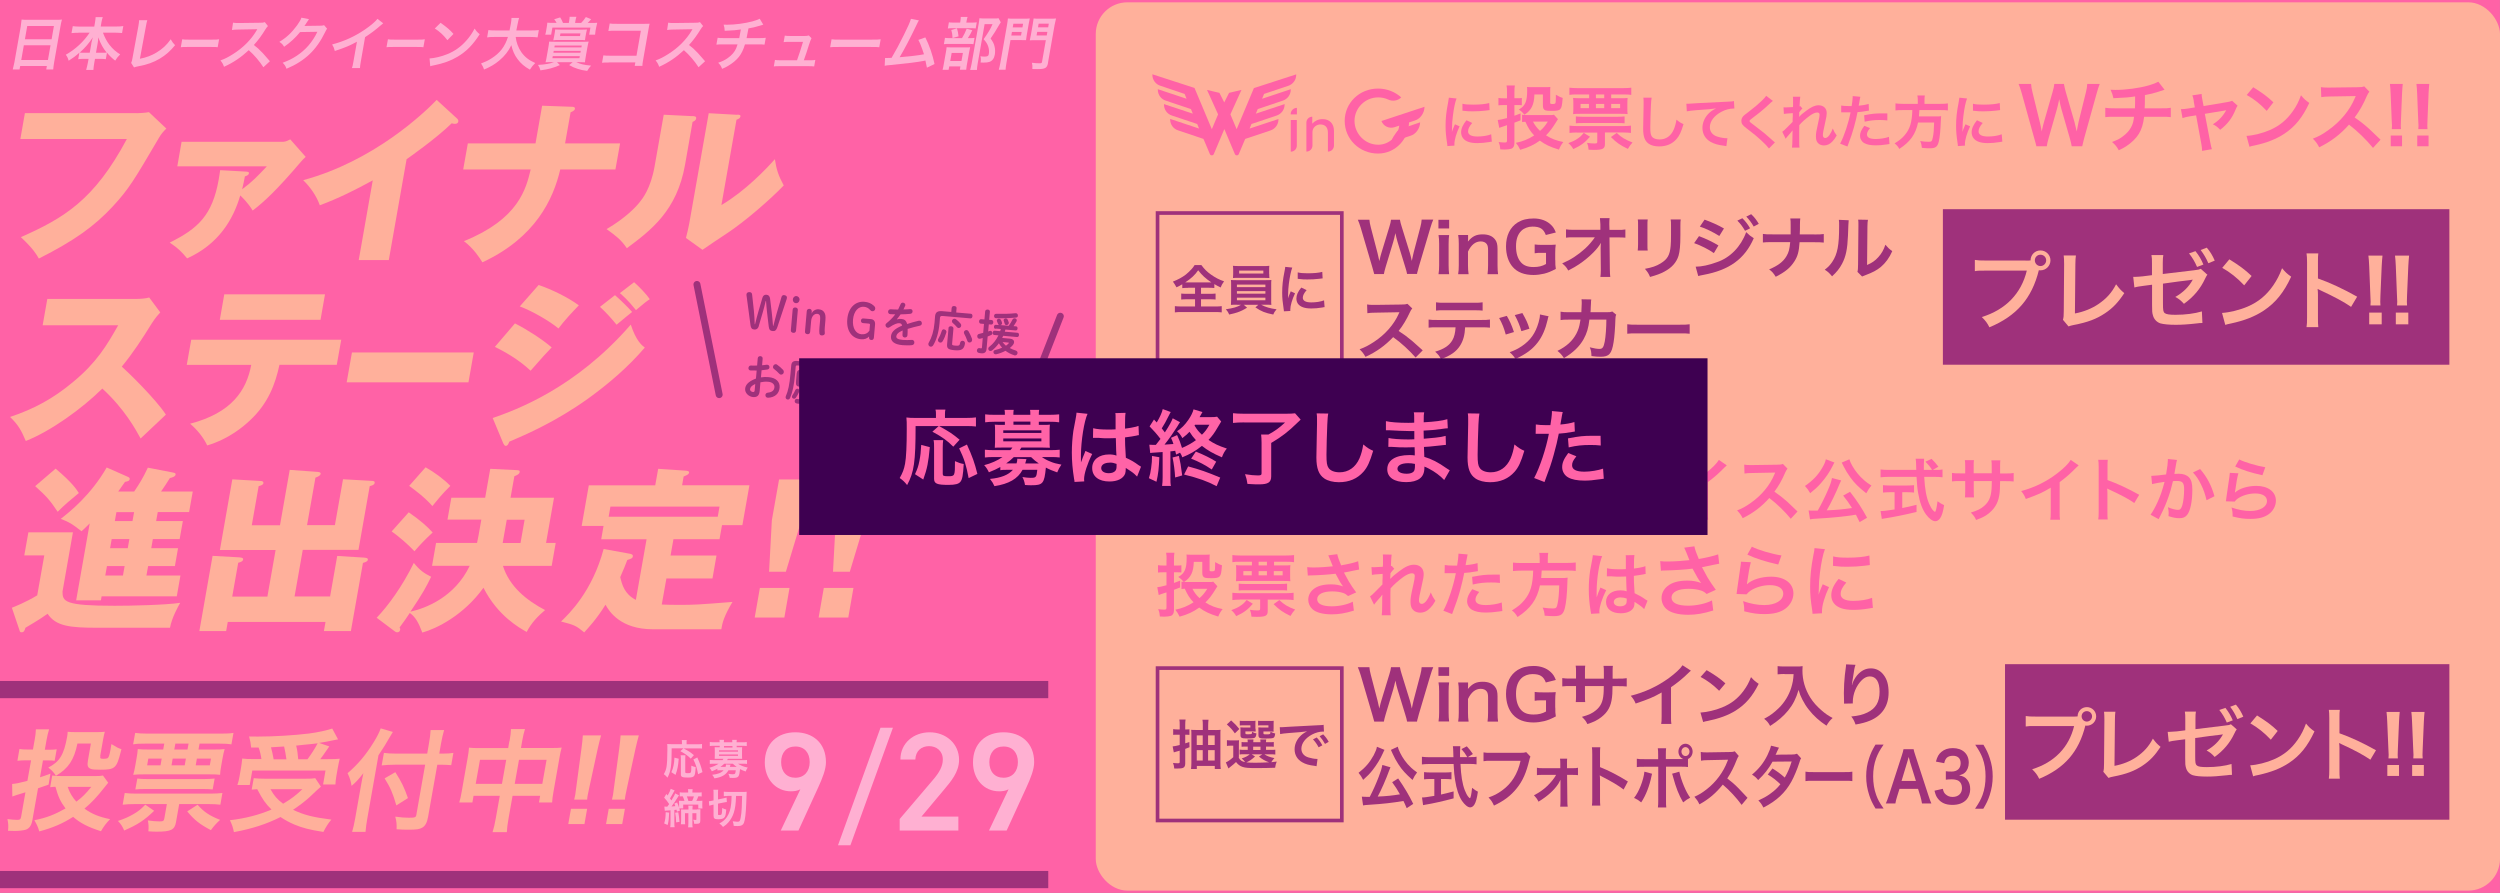 <?xml version="1.0" encoding="UTF-8"?>
<svg xmlns="http://www.w3.org/2000/svg" width="280.01" height="100" viewBox="0 0 280.01 100">
  <rect x="0" y="0" width="280.01" height="100" fill="#808080" stroke="none"/>
  <g style="isolation: isolate;">
    <g id="a" data-name=" レイヤー 2">
      <rect x="0" width="280" height="100" style="fill: #ff63a7; stroke-width: 0px;"/>
      <g style="mix-blend-mode: hard-light;">
        <g>
          <path d="m2.33,2.88c.04-.25.07-.48.09-.69.2.03.41.03.71.03h3.11c.3,0,.5,0,.7-.03-.07.24-.11.43-.15.66l-.73,4.15c-.06.33-.08.55-.1.78h-.78l.07-.39h-2.99l-.07.39h-.76c.06-.22.12-.48.18-.78l.73-4.12Zm.05,3.84h2.99l.29-1.65h-2.99l-.29,1.65Zm.41-2.32h2.99l.26-1.49h-2.99l-.26,1.49Z" style="fill: #fff; stroke-width: 0px;"/>
          <path d="m8.78,3.67c-.28,0-.5.01-.77.04l.14-.78c.24.03.45.05.76.05h1.65l.08-.46c.04-.25.06-.41.07-.6h.8c-.06.18-.11.35-.15.59l-.08.46h1.74c.32,0,.56-.01.79-.05l-.14.78c-.28-.02-.47-.04-.77-.04h-1.37c.21.55.43.97.72,1.35.36.46.75.81,1.21,1.08-.24.24-.38.41-.56.7-.36-.28-.6-.51-.92-.89l-.13.73c-.19-.03-.37-.04-.64-.04h-.57l-.08.44c-.05.3-.09.57-.1.8h-.81c.07-.24.13-.5.19-.8l.08-.44h-.51c-.26,0-.45.01-.65.04l.13-.73c-.43.39-.75.62-1.2.9-.08-.29-.15-.44-.32-.67,1.07-.6,2-1.46,2.67-2.47h-1.26Zm1.44,1.23c.04-.2.1-.46.18-.72-.46.7-.85,1.15-1.47,1.71.15.02.27.02.57.02h.55l.18-1.01Zm1.16,1.01c.29,0,.41,0,.57-.02-.41-.5-.63-.89-.95-1.71,0,.26-.03.52-.07.71l-.18,1.02h.62Z" style="fill: #fff; stroke-width: 0px;"/>
          <path d="m16.5,2.26c-.06.17-.09.33-.15.65l-.68,3.67c.69-.13,1.34-.37,1.88-.71.66-.4,1.14-.85,1.57-1.47.19.33.26.42.49.66-.56.68-1.05,1.11-1.7,1.5-.72.43-1.42.68-2.49.88-.18.03-.26.06-.41.11l-.32-.5c.08-.17.11-.29.17-.66l.64-3.47q.08-.45.08-.66h.91Z" style="fill: #fff; stroke-width: 0px;"/>
          <path d="m20.41,4.4c.21.04.3.04.77.04h2.57c.48,0,.57,0,.79-.04l-.16.89c-.19-.03-.24-.03-.78-.03h-2.56c-.54,0-.59,0-.79.03l.16-.89Z" style="fill: #fff; stroke-width: 0px;"/>
          <path d="m29.5,7.53c-.42-.66-1.03-1.38-1.64-1.91-.87.81-1.71,1.38-2.77,1.86-.12-.33-.18-.44-.4-.71.53-.19.87-.37,1.41-.71,1.09-.68,2.03-1.61,2.62-2.62l.1-.17q-.1,0-2.13.04c-.31,0-.48.02-.71.05l.12-.82c.17.03.29.04.56.04h.15l2.27-.03c.36,0,.41-.01.58-.07l.35.44c-.1.1-.17.19-.27.35-.42.69-.83,1.25-1.31,1.77.36.27.66.54,1.02.93q.14.14.78.89l-.73.67Z" style="fill: #fff; stroke-width: 0px;"/>
          <path d="m36.65,3.2c-.08.1-.12.15-.23.39-.47.98-1.08,1.85-1.75,2.48-.71.67-1.51,1.18-2.58,1.63-.12-.32-.19-.43-.43-.67.69-.26,1.08-.46,1.54-.76,1.04-.68,1.8-1.56,2.35-2.71l-1.94.03c-.5.62-1.1,1.18-1.79,1.65-.15-.26-.23-.35-.53-.55.82-.5,1.37-1.02,1.99-1.86.26-.37.41-.62.48-.85l.85.17q-.05.06-.14.2s-.02.03-.12.18t-.11.17-.14.21c.08,0,.19-.01.31-.01l1.41-.02c.25,0,.32-.01.48-.06l.34.4Z" style="fill: #fff; stroke-width: 0px;"/>
          <path d="m42.92,2.61c-.13.1-.16.12-.28.23-.57.5-1.13.92-1.75,1.32l-.48,2.75c-.06.35-.09.54-.09.71h-.9c.07-.19.09-.31.16-.69l.4-2.26c-.83.45-1.22.62-2.48,1.04-.08-.33-.13-.44-.3-.73,1.33-.35,2.51-.88,3.67-1.67.65-.44,1.17-.89,1.41-1.2l.65.51Z" style="fill: #fff; stroke-width: 0px;"/>
          <path d="m43.45,4.4c.21.04.3.04.77.04h2.57c.48,0,.57,0,.79-.04l-.16.89c-.19-.03-.24-.03-.78-.03h-2.56c-.54,0-.59,0-.79.03l.16-.89Z" style="fill: #fff; stroke-width: 0px;"/>
          <path d="m48.1,6.55c.56-.03,1.36-.22,1.99-.48.86-.35,1.55-.84,2.19-1.58.36-.41.6-.77.88-1.29.2.3.28.4.57.63-.75,1.18-1.5,1.94-2.48,2.52-.73.44-1.58.75-2.62.96-.27.05-.29.06-.44.11l-.08-.89Zm1.25-3.99c.68.48,1.03.77,1.44,1.24l-.68.7c-.42-.55-.87-.97-1.41-1.31l.65-.64Z" style="fill: #fff; stroke-width: 0px;"/>
          <path d="m57.76,4.15c.06.58.29,1.2.63,1.69.38.54.85.91,1.56,1.22-.26.26-.38.39-.6.74-.62-.35-1.01-.68-1.38-1.18-.34-.44-.56-.96-.7-1.56-.31.66-.75,1.22-1.35,1.72-.51.43-1.03.73-1.71,1.01-.07-.25-.17-.44-.33-.68.5-.19.78-.32,1.14-.55.97-.61,1.53-1.33,1.87-2.42h-1.52c-.4,0-.59.01-.81.05l.14-.82c.19.03.42.04.8.04h1.57c.07-.32.09-.42.15-.76.05-.27.06-.46.07-.64h.85c-.07.22-.09.32-.18.75-.05.26-.08.41-.13.65h1.7c.37,0,.59-.01.82-.04l-.14.82c-.25-.03-.44-.05-.79-.05h-1.66Z" style="fill: #fff; stroke-width: 0px;"/>
          <path d="m61.79,6.96c-.28,0-.46,0-.69.02.05-.15.09-.37.14-.66l.18-1.02c.05-.26.07-.45.09-.64.19.01.31.02.71.02h2.99c.37,0,.53,0,.72-.02-.05.19-.09.35-.14.64l-.18,1.02c-.06.36-.09.53-.09.66-.2-.01-.38-.02-.63-.02h-.35c.44.21.87.32,1.66.39-.17.18-.3.37-.43.59-.48-.06-.69-.11-1.07-.23s-.57-.21-.95-.42l.39-.32h-1.75l.32.32c-.78.33-1.24.46-2.18.59-.06-.25-.12-.37-.27-.61.77-.04,1.35-.14,1.78-.3h-.24Zm1.96-4.62c.03-.17.05-.32.05-.46h.76c-.05.13-.08.28-.11.46l-.04.23h.68c.23-.24.34-.37.53-.66l.59.24c-.2.23-.26.3-.39.42h.44c.27,0,.48,0,.63-.02-.05.2-.08.34-.13.58l-.06.33c-.03.16-.04.28-.05.42h-.66l.14-.79h-4.26l-.14.79h-.66c.05-.17.08-.28.1-.44l.06-.35c.04-.22.06-.35.07-.55.19.02.35.02.65.02h.39c-.08-.15-.12-.22-.27-.4l.67-.21c.14.21.19.31.32.62h.65l.04-.23Zm-1.88,4.18h3.03l.04-.23h-3.03l-.04.23Zm3.71-2.44c-.03.15-.04.26-.06.42-.18-.02-.29-.02-.58-.02h-2.38c-.21,0-.37,0-.59.03.04-.14.06-.24.09-.41l.07-.4c.03-.19.05-.3.05-.4.2.01.36.02.62.02h2.31c.25,0,.44,0,.63-.02-.04.13-.06.25-.09.41l-.07.38Zm-3.6,1.83h3.03l.04-.21h-3.03l-.04.21Zm.11-.6h3.03l.04-.21h-3.03l-.04.21Zm.68-1.57l-.05.3h2.24l.05-.3h-2.24Z" style="fill: #fff; stroke-width: 0px;"/>
          <path d="m68.22,7c-.44,0-.6,0-.79.03l.15-.83c.23.04.35.04.79.04h2.92l.49-2.8h-2.81c-.46,0-.59,0-.83.03l.15-.84c.23.04.35.04.82.04h3.09q.33,0,.56-.01c-.05.17-.06.24-.11.53l-.62,3.53c-.06.32-.08.5-.08.66h-.86l.07-.39h-2.93Z" style="fill: #fff; stroke-width: 0px;"/>
          <path d="m78.24,7.53c-.42-.66-1.03-1.38-1.64-1.91-.87.81-1.71,1.38-2.77,1.86-.12-.33-.18-.44-.4-.71.53-.19.87-.37,1.41-.71,1.09-.68,2.03-1.61,2.62-2.62l.1-.17q-.1,0-2.13.04c-.31,0-.48.02-.71.05l.12-.82c.17.03.29.04.56.04h.15l2.27-.03c.36,0,.41-.01.58-.07l.35.44c-.1.1-.17.19-.27.35-.42.69-.83,1.25-1.31,1.77.36.27.66.54,1.02.93q.14.14.78.89l-.73.67Z" style="fill: #fff; stroke-width: 0px;"/>
          <path d="m85.52,2.75q-.08.02-.57.17c-.39.12-.6.17-1.12.26q-.16.87-.21,1.09h1.36c.44,0,.55,0,.79-.04l-.14.77c-.23-.03-.35-.03-.77-.03h-1.42c-.18.6-.39,1.03-.68,1.4s-.73.73-1.23,1.02c-.2.12-.33.19-.65.32-.13-.33-.21-.45-.44-.68.49-.17.76-.3,1.09-.54.44-.31.75-.67.93-1.09.04-.11.08-.22.15-.43h-1.59c-.41,0-.53,0-.78.03l.14-.77c.23.04.34.04.78.04h1.64c.06-.27.1-.52.18-.97-.53.08-.74.1-1.81.15-.01-.29-.03-.39-.12-.69.2.01.3.01.4.01.86,0,1.98-.15,2.81-.37.39-.11.59-.18.83-.3l.4.66Z" style="fill: #fff; stroke-width: 0px;"/>
          <path d="m90.72,6.75c.29,0,.42,0,.6-.04l-.13.73c-.17-.02-.32-.03-.59-.03h-3.33c-.28,0-.42,0-.6.03l.13-.73c.17.03.29.04.58.04h1.89c.21-.57.5-1.48.67-2.06h-1.59c-.31,0-.41,0-.58.03l.13-.73c.16.03.33.04.58.04h1.63c.22,0,.32-.01.48-.06l.3.31q-.11.2-.28.73c-.22.71-.37,1.17-.58,1.74h.67Z" style="fill: #fff; stroke-width: 0px;"/>
          <path d="m93.14,4.4c.28.04.4.04,1.03.04h3.42c.64,0,.76,0,1.05-.04l-.16.89c-.25-.03-.32-.03-1.04-.03h-3.41c-.72,0-.79,0-1.05.03l.16-.89Z" style="fill: #fff; stroke-width: 0px;"/>
          <path d="m102.93,2.28c-.1.14-.1.15-.25.46-.77,1.61-1.33,2.68-1.92,3.67,1.02-.08,2.16-.21,2.73-.33-.04-.15-.1-.3-.2-.59-.19-.53-.27-.72-.43-1.02l.78-.28c.44.87.82,1.96,1.03,2.98l-.85.41q-.04-.26-.17-.8-.09.02-.24.05c-.67.13-1.76.27-3.72.46-.36.03-.46.04-.6.08l.04-.87h.17c.13,0,.28,0,.56-.02.48-.81.87-1.54,1.39-2.59.47-.95.67-1.4.78-1.78l.9.18Z" style="fill: #fff; stroke-width: 0px;"/>
          <path d="m106.26,7.82h-.69c.05-.18.09-.33.13-.6l.25-1.4c.05-.26.06-.38.07-.53.15.01.27.02.51.02h1.66c.26,0,.37,0,.47-.02-.03.12-.05.2-.1.48l-.28,1.56c-.04.23-.05.34-.06.48h-.71l.06-.37h-1.25l-.07.37Zm2.33-3.55c.28,0,.43,0,.56-.03l-.12.71c-.14-.03-.3-.03-.51-.03h-2.15c-.32,0-.46,0-.65.03l.12-.71c.17.03.32.03.64.03h1.27c.22-.36.37-.66.52-1.05l.63.17c-.14.31-.3.58-.5.88h.19Zm.22-1.74c.29,0,.43,0,.59-.03l-.12.69c-.13-.03-.26-.03-.53-.03h-2.06c-.24,0-.39,0-.53.03l.12-.69c.14.03.29.03.6.03h.66l.03-.18c.03-.18.04-.32.04-.45h.76c-.04.13-.08.26-.11.45l-.03.18h.58Zm-2.38,4.3h1.26l.16-.9h-1.26l-.16.9Zm.75-3.66c.1.3.14.54.18.9l-.67.19c-.02-.39-.05-.6-.14-.9l.64-.19Zm4.91-.67c-.06.08-.09.13-.18.28-.32.57-.6,1.02-.96,1.53.28.4.39.62.45.93.07.28.07.6.02.89-.07.41-.29.7-.6.8-.17.06-.36.08-.67.08-.11,0-.17,0-.32-.01.05-.33.04-.49-.02-.7.16.03.29.04.47.04.32,0,.44-.07.47-.28.05-.27.03-.55-.06-.83-.1-.3-.2-.48-.52-.84.49-.69.77-1.14,1-1.69h-.89l-.77,4.38c-.06.35-.09.57-.09.75h-.76c.06-.21.12-.46.17-.73l.8-4.52c.03-.19.06-.37.07-.54.17.02.31.03.52.03h1.11c.25,0,.39,0,.51-.03l.24.44Z" style="fill: #fff; stroke-width: 0px;"/>
          <path d="m112.73,7.02c-.07.39-.09.61-.1.79h-.76c.06-.21.11-.43.18-.8l.74-4.21c.06-.34.08-.52.1-.73.18.02.33.02.65.02h1.14c.33,0,.48,0,.66-.02-.04.18-.08.35-.12.6l-.22,1.26c-.05.3-.07.43-.08.57-.15,0-.36-.01-.59-.01h-1.15l-.45,2.53Zm.54-3.04h1.09l.07-.4h-1.09l-.07.4Zm.16-.91h1.09l.07-.41h-1.09l-.07.41Zm3.96,3.94c-.11.62-.3.73-1.23.73-.12,0-.26,0-.53-.01.02-.31,0-.49-.05-.7.31.04.57.06.86.06.2,0,.25-.03.27-.16l.43-2.43h-1.21c-.23,0-.46,0-.59.02.04-.15.07-.31.12-.59l.22-1.26c.04-.22.06-.4.09-.6.18.02.32.02.65.02h1.19c.33,0,.48,0,.67-.02-.06.23-.1.4-.16.72l-.74,4.22Zm-1.29-3.04h1.14l.07-.4h-1.14l-.07.4Zm.16-.91h1.14l.07-.41h-1.14l-.07.41Z" style="fill: #fff; stroke-width: 0px;"/>
        </g>
      </g>
      <rect x="0" y="97.55" width="117.41" height="1.93" style="fill: #3e0051; stroke-width: 0px;"/>
      <rect x="0" y="76.27" width="117.41" height="1.93" style="fill: #3e0051; stroke-width: 0px;"/>
      <g>
        <path d="m15.31,12.68c.16,0,1.03-.04,1.37-.12l1.95,1.84c-.29.29-.55.55-.83,1.04-2.81,4.79-3.39,5.75-5.16,7.67-2.06,2.22-4.29,3.83-8.29,5.85-.25-.45-.61-1.08-2.01-2.4,4.83-2.14,8.21-4.14,11.87-10.99H2.28l.51-2.9h12.52Z" style="fill: #ffff90; stroke-width: 0px;"/>
        <path d="m27.54,19.22c.19.02.37.02.34.2-.04.22-.31.29-.45.33-.09.51-.17.86-.31,1.45,1.13-.84,1.68-1.41,2.77-2.57h-10.03l.48-2.75h11.4c.27,0,.64-.2.77-.27l1.73,1.96c-.23.22-.3.27-.52.53-2.62,3.08-4.13,4.51-5.42,5.48-.51-.86-1.22-1.53-1.39-1.69-.79,2.71-2.43,5.46-5.95,7.05-.68-.81-1.02-1.14-1.95-1.77,3.18-1.57,4.78-3.06,5.49-7.07.08-.43.11-.73.16-1.04l2.88.16Z" style="fill: #ffff90; stroke-width: 0px;"/>
        <path d="m43.56,29.13h-3.38l1.57-8.93c-1.93,1.06-3.89,2.04-5.93,2.79-.38-1.08-1.09-2.06-1.86-2.81,7.85-2.12,13.48-7.46,14.95-8.99l2.25,2.06c.1.08.2.2.17.37-.03.18-.2.25-.36.25-.1,0-.18,0-.38-.06-1.69,1.67-4.91,3.93-5.05,4.02l-1.99,11.28Z" style="fill: #ffff90; stroke-width: 0px;"/>
        <path d="m60.72,11.84l3.3.12c.18,0,.41.02.37.24-.04.22-.37.33-.48.37l-.62,3.49h6.16l-.52,2.92h-6.18c-.78,3.32-2.76,7.63-8.72,10.4-.27-.45-1.01-1.59-2.07-2.37,6.17-2.49,6.96-5.89,7.48-8.03h-7.56l.52-2.92h7.58l.74-4.22Z" style="fill: #ffff90; stroke-width: 0px;"/>
        <path d="m77.57,13c.21.02.45.02.4.28-.04.24-.31.33-.4.37l-.84,4.79c-.91,5.16-3.81,7.34-6.52,9.36-.69-1-1.19-1.35-2.27-2.14,2.17-1.27,3.31-2.51,3.71-3.02.3-.37,1.23-1.51,1.67-4.02l1.02-5.77,3.23.16Zm5.03-.16c.21.02.37.02.33.22-.03.18-.24.28-.44.35l-1.69,9.56c2.69-1.59,5.03-4.06,5.99-5.14.16,1.12.4,1.86.99,2.94-1.4,1.47-4.32,4.04-6.47,5.44-.88.57-1.76,1.18-2.63,1.77l-1.85-1.33c.13-.53.26-1.02.36-1.57l2.19-12.4,3.21.18Z" style="fill: #ffff90; stroke-width: 0px;"/>
        <path d="m4.78,36.42l.52-2.94h10.03c.31,0,1.03-.04,1.38-.16l1.24,1.67c-.19.2-.56.61-.97,1.26-1.02,1.65-2.09,3.3-3.34,4.81.71.63,3.78,3.61,4.94,5.38-.78.75-2.05,1.92-2.83,2.67-.55-1-1.79-3.3-4.29-5.59-2.28,2.26-5.81,4.79-8.57,5.87-.53-1.24-.84-1.79-1.76-2.69,2.69-.9,4.84-2.06,7.07-3.93,2.62-2.16,3.76-4.08,5.04-6.34H4.78Z" style="fill: #ffff90; stroke-width: 0px;"/>
        <path d="m20.92,40.86l.5-2.81h16.8l-.5,2.81h-6.42c-.46,2.14-1.25,4.32-3.32,6.24-.7.65-2.28,2.04-4.77,2.79-.43-.92-1.19-1.83-1.92-2.43,4.67-1.22,6.31-3.73,6.85-6.59h-7.22Zm15.48-7.89l-.5,2.85h-11.28l.5-2.85h11.28Z" style="fill: #ffff90; stroke-width: 0px;"/>
        <path d="m53.06,39.48l-.59,3.34h-13.64l.59-3.34h13.64Z" style="fill: #ffff90; stroke-width: 0px;"/>
        <path d="m55.19,46.82c2.51-.88,9.21-3.26,15.46-10.46.6,1.83,1.24,2.32,1.57,2.57-1.85,2.16-4.01,4.02-6.32,5.69-3.6,2.59-7,4.06-8.86,4.85-.08.22-.18.47-.4.47-.12,0-.21-.16-.27-.28l-1.19-2.85Zm2.48-10.6c1.37.69,3.04,1.77,4.12,2.69-.69.71-.96,1.02-2.36,2.61-1.41-1.33-3.05-2.2-4-2.67l2.25-2.63Zm2.66-4.3c1.44.49,3.27,1.37,4.5,2.28-.79.82-1.59,1.67-2.28,2.59-.97-.82-2.99-1.98-4.33-2.47l2.11-2.4Zm8.55,1.14c.53.45,1.53,1.43,1.92,1.88-.25.18-1.17.96-1.74,1.43-.58-.71-1.19-1.39-1.86-2l1.68-1.31Zm2.14-1.45c.51.43,1.46,1.43,1.76,1.9-.37.24-.49.33-1.55,1.22-.98-1.22-1.5-1.63-1.8-1.9l1.59-1.22Z" style="fill: #ffff90; stroke-width: 0px;"/>
        <path d="m8.17,59.61l-1.17,6.65c0,1.12.23,1.59,5.84,1.59,1.83,0,5.65-.08,7.34-.33-.23.41-.94,1.67-1.14,2.79h-8.1c-3.08,0-4.68-.16-5.61-1.57-.84.63-2.39,1.51-2.48,1.57-.1.33-.17.51-.44.51-.16,0-.2-.1-.23-.24l-.85-2.51c.3-.12,1.6-.63,2.84-1.39l.79-4.47h-2.24l.46-2.59h5Zm-1.94-7.12c1.86,1.57,2.32,2.3,2.6,2.73-.82.67-1.68,1.39-2.37,2.1-.9-1.35-1.28-1.75-2.52-2.87l2.29-1.96Zm11.25,5.87h3l-.36,2.02h-3l-.18,1.02h3l-.35,2h-3l-.19,1.06h3.81l-.41,2.33h-8.42l-.08.45h-2.77l1.52-8.62c-.5.51-.69.67-.92.88-1.12-.86-1.26-.96-2.32-1.39.96-.75,3.35-2.63,5.14-5.75l2.4,1.06c.13.06.19.16.18.22-.04.25-.23.27-.53.33-.28.39-.47.65-.76,1.08h1.79c.56-.84.96-1.45,1.53-2.67l2.83.55c.17.04.3.06.28.22-.04.25-.45.35-.64.39-.35.55-.6.96-.99,1.51h3.55l-.41,2.3h-3.51l-.18,1Zm-3.52,5.04h-1.98l-.19,1.06h1.98l.19-1.06Zm.53-3.02h-1.98l-.18,1.02h1.98l.18-1.02Zm.53-3.02h-1.98l-.18,1h1.98l.18-1Z" style="fill: #ffff90; stroke-width: 0px;"/>
        <path d="m36.97,66.82l.8-4.55,2.93.18c.27.02.54.04.5.25-.04.21-.3.27-.55.35l-1.35,7.63h-3.02l.18-1.02h-10.95l-.18,1.02h-3l1.48-8.42,2.88.16c.31.02.58.04.54.26-.04.23-.39.31-.55.35l-.67,3.79h3.94l.92-5.22h-6.24l1.39-7.91,3.13.18c.12,0,.39.02.35.25-.03.18-.26.26-.53.33l-.77,4.38h3.16l1.09-6.2,2.92.21c.33.02.58.04.54.25-.03.16-.23.28-.58.41l-.94,5.32h3.12l.91-5.14,3.21.18c.16,0,.37.02.33.24-.04.22-.3.28-.55.35l-1.26,7.14h-6.24l-.92,5.22h3.96Z" style="fill: #ffff90; stroke-width: 0px;"/>
        <path d="m48.39,63.38l.45-2.57h4.59c.06-.25.08-.35.17-.84l.31-1.77h-3.79l.43-2.45h3.79l.57-3.24,2.82.14c.39.02.51.02.47.24-.04.21-.25.31-.59.45l-.43,2.41h4.87l-.89,5.06h1.08l-.45,2.57h-5.46c.73,2.32,2.65,3.87,4.72,4.95-.81.69-1.52,1.41-2.06,2.45-.8-.45-3.24-1.79-4.84-4.95-2.23,3.1-5.28,4.59-6.85,5.02-.44-1.18-.79-1.75-1.4-2.2-.37.57-.61.9-1.15,1.63.05.06.09.14.07.25-.02.14-.11.29-.33.29-.1,0-.17-.02-.29-.12l-2.01-1.51c1.25-1.3,2.85-3.47,4.16-6.14.66.82,1.15,1.16,1.94,1.55-.55,1.12-.88,1.77-2.32,3.91,1.67-.37,4.97-1.61,6.64-5.14h-4.24Zm-2.61-6c1.4.98,2.04,1.57,2.68,2.26-.96.88-1.47,1.45-2.04,2.1-.74-.79-1.75-1.65-2.55-2.22l1.91-2.14Zm1.89-5.04c.98.55,2.04,1.33,2.77,2.08-.97.96-1.45,1.57-2.01,2.26-.9-1.04-2.2-1.96-2.6-2.26l1.84-2.08Zm10.63,8.48l.46-2.61h-2l-.46,2.61h2Z" style="fill: #ffff90; stroke-width: 0px;"/>
        <path d="m75.09,62.22h5.16l-.45,2.57h-5.16l-.52,2.92c.49.02,1.05.04,1.82.04,1.84,0,2.16-.02,6.1-.33-.97,1.63-1.14,2.37-1.25,3.06h-7.67c-3.59,0-4.87-1.96-5.3-2.75-1.02,1.65-1.98,2.65-2.39,3.1-.89-.75-1.09-.83-2.59-1.22.88-.84,3.5-3.36,4.77-8.12l2.93.53c.17.04.38.08.34.31-.03.2-.16.24-.62.39-.19.49-.37.98-.79,1.92.2.84.47,1.9,1.75,2.55l1.2-6.79h-5.08l.26-1.49h-2.45l.8-4.55h7.44l.33-1.85,2.97.2c.27.02.52.04.49.23-.03.16-.14.24-.61.43l-.17.98h7.54l-.79,4.47h-2.28l-.28,1.57h-5.16l-.32,1.8Zm5.3-4.34l.2-1.14h-12.22l-.2,1.14h12.22Z" style="fill: #ffff90; stroke-width: 0px;"/>
        <path d="m85.11,65.85h3.32l-.58,3.32h-3.32l.58-3.32Zm5.46-12.15l-.81,4.57-1.74,5.77h-1.88l.31-5.77.81-4.57h3.32Z" style="fill: #ffff90; stroke-width: 0px;"/>
        <path d="m92.27,65.85h3.32l-.58,3.32h-3.32l.58-3.32Zm5.46-12.15l-.81,4.57-1.74,5.77h-1.88l.31-5.77.81-4.57h3.32Z" style="fill: #ffff90; stroke-width: 0px;"/>
      </g>
      <g>
        <path d="m3.87,82.96c.1-.59.14-.87.15-1.27h1.48c-.13.39-.19.69-.3,1.26l-.18,1.02h.7c.25,0,.41-.01.63-.05l-.23,1.29c-.21-.03-.42-.04-.64-.04h-.67l-.33,1.89c.37-.11.58-.19,1.17-.41l-.21,1.23c-.56.2-.71.25-1.18.41l-.64,3.61c-.1.55-.35.91-.74,1.03-.27.08-.76.14-1.22.14-.21,0-.38-.01-.76-.02.05-.55.04-.81-.07-1.31.49.06.79.09,1.11.09.29,0,.38-.07.43-.37l.48-2.72q-1.23.37-1.47.47l-.02-1.4c.55-.06.62-.07,1.71-.35l.41-2.3h-.64c-.31,0-.55.01-.89.05l.23-1.32c.28.05.51.06.89.06h.62l.18-1.01Zm8.24,4.72q-.12.14-.41.51c-.85,1.08-1.41,1.68-2.24,2.38.85.61,1.62.92,2.87,1.18-.41.41-.75.86-1.02,1.35-1.45-.46-2.32-.91-3.12-1.61-1.17.75-2.26,1.22-3.79,1.63-.17-.57-.3-.83-.55-1.25,1.34-.27,2.25-.62,3.49-1.32-.57-.77-.82-1.3-1.13-2.43-.29.01-.38.03-.59.05l.23-1.31c.27.05.55.06,1,.06h3.91c.35,0,.58-.01.77-.06l.59.81Zm-.87-3c-.05.27,0,.31.38.31.2,0,.37-.03.44-.08.12-.07.21-.34.33-1.01,0-.04.01-.08.02-.14.02-.1.04-.24.07-.42.61.37.74.45,1.12.57-.03.12-.06.21-.07.27-.47,1.87-.65,2.03-2.28,2.03-.6,0-.89-.02-1.07-.09-.36-.14-.43-.36-.33-.95l.33-1.89h-1.51c-.37,1.83-1.02,2.8-2.41,3.61-.24-.39-.44-.6-.85-.92,1.27-.65,1.75-1.43,2.11-3.46.03-.15.05-.34.06-.55.23.03.5.04.8.04h2.58c.27,0,.55-.01.78-.04-.05.16-.11.42-.18.79l-.34,1.92Zm-3.66,3.45c.21.64.52,1.16.97,1.66.68-.51,1.04-.87,1.68-1.66h-2.64Z" style="fill: #ffff90; stroke-width: 0px;"/>
        <path d="m17.27,90.81c-1.11,1.07-1.86,1.56-3.36,2.21-.2-.47-.36-.72-.7-1.07.8-.27,1.19-.45,1.73-.76.53-.3.83-.54,1.33-1.06l.99.68Zm-2.2-.75c-.52,0-.9.02-1.33.07l.23-1.31c.39.05.81.07,1.31.07h8.3c.54,0,.95-.03,1.33-.07l-.23,1.31c-.39-.05-.76-.07-1.31-.07h-3.3l-.36,2.03c-.15.86-.56,1.06-2.17,1.06-.3,0-.5-.01-.92-.04.04-.46.03-.8-.06-1.22.5.07.9.11,1.3.11.42,0,.5-.05.55-.35l.28-1.59h-3.63Zm1.14-6.77c-.59,0-.89.01-1.3.08l.23-1.28c.34.05.79.08,1.43.08h8.12c.65,0,1.1-.02,1.46-.08l-.23,1.28c-.36-.06-.7-.08-1.3-.08h-2.27l-.12.66h1.7c.56,0,.88-.01,1.23-.05-.09.31-.15.56-.24,1.06l-.14.79c-.09.51-.12.73-.13,1.03-.32-.04-.63-.05-1.19-.05h-7.32c-.5,0-.82.01-1.22.05.1-.34.15-.57.23-1.02l.14-.8c.08-.46.12-.72.14-1.06.35.04.67.05,1.2.05h1.65l.12-.66h-2.19Zm-.83,3.91c.25.04.67.06,1.22.06h6.2c.52,0,.95-.03,1.24-.06l-.22,1.22c-.26-.04-.7-.05-1.22-.05h-6.2c-.51,0-.96.01-1.24.05l.22-1.22Zm1.23-2.23l-.13.75h1.5l.13-.75h-1.5Zm2.6.75h1.48l.13-.75h-1.48l-.13.75Zm.31-1.77h1.48l.12-.66h-1.48l-.12.66Zm2.61,6.19c.71.8,1.31,1.21,2.52,1.69-.45.41-.71.71-1.03,1.15-1.27-.67-1.84-1.13-2.65-2.1l1.15-.74Zm-.21-4.42h1.58l.13-.75h-1.58l-.13.75Z" style="fill: #ffff90; stroke-width: 0px;"/>
        <path d="m35.93,88.12q-.25.2-1.31,1.21c-.49.44-1.07.88-1.8,1.37,1.22.58,2.2.83,4.29,1.1-.36.42-.62.85-.89,1.38-1.58-.25-2.3-.44-3.23-.82-.58-.25-1.05-.5-1.57-.85-1.55.78-3.16,1.31-5.22,1.69-.11-.56-.22-.86-.45-1.33,1.73-.2,3.3-.61,4.66-1.2-.67-.66-.97-1.08-1.6-2.28-.37.03-.39.03-.62.05l.23-1.28c.33.04.76.06,1.26.06h4.53c.51,0,.83-.01,1.1-.06l.64.96Zm-7.8-4.38c-.04-.46-.1-.79-.23-1.25.42.01.76.01.98.01,1.79,0,4.09-.14,5.71-.34,1.05-.14,1.95-.34,2.62-.56l.65,1.21c-.21.04-.24.04-.56.11-.51.11-.91.19-1.56.29l1.14.39c-.75,1.08-.77,1.12-1.01,1.43h.82c.71,0,1-.01,1.36-.05-.08.32-.14.6-.22,1.05l-.16.91c-.06.35-.09.65-.1.92h-1.38l.27-1.56h-8.2l-.29,1.62h-1.38c.1-.29.19-.62.24-.96l.16-.94c.06-.35.1-.61.14-1.06.37.05.69.06,1.36.06h.79c-.05-.41-.18-.95-.31-1.29h-.83Zm2.16,4.65c.4.72.76,1.15,1.42,1.63.89-.52,1.45-.95,2.16-1.63h-3.58Zm1.79-3.35c-.07-.52-.15-.98-.26-1.43-.04.01-.53.04-1.47.09.12.44.22.86.3,1.35h1.43Zm2.36,0c.44-.59.82-1.18,1.14-1.79-.33.05-.42.06-.55.07-.14.01-.46.05-.92.09-.2.02-.53.05-.94.1.14.57.17.85.23,1.53h1.05Z" style="fill: #ffff90; stroke-width: 0px;"/>
        <path d="m41.14,91.67c-.1.56-.16,1.02-.2,1.5h-1.5c.13-.45.23-.87.34-1.5l.65-3.67c.11-.61.16-.9.27-1.4-.55.7-.79.96-1.32,1.42-.09-.55-.21-.93-.45-1.42,1.14-.97,2.07-2.07,2.92-3.46.42-.68.63-1.11.79-1.56l1.36.4c-.12.19-.24.4-.43.72-.22.41-.71,1.2-1.18,1.89l-1.25,7.08Zm6.9-8.36c.11-.6.17-1.11.19-1.54h1.51c-.13.47-.24.92-.35,1.54l-.19,1.1h.36c.55,0,.89-.03,1.22-.08l-.24,1.37c-.33-.02-.73-.05-1.16-.05h-.4l-1.03,5.82c-.11.65-.32,1.03-.64,1.22-.31.19-.65.24-1.58.24-.45,0-.78-.01-1.31-.05.02-.55,0-.87-.15-1.41.69.09,1.07.12,1.51.12.7,0,.8-.04.85-.31l.99-5.63h-3.39c-.51,0-1.06.03-1.48.08l.25-1.4c.38.05.82.08,1.4.08h3.45l.19-1.1Zm-3.76,3.18c.68,1.05,1.02,1.77,1.41,2.9l-1.3.82c-.37-1.32-.68-2.03-1.31-3.03l1.21-.7Z" style="fill: #ffff90; stroke-width: 0px;"/>
        <path d="m57.07,83.02c.11-.65.15-.95.16-1.36h1.57c-.12.39-.2.71-.31,1.31l-.14.81h3.42c.55,0,.81-.01,1.14-.05-.1.35-.16.61-.24,1.1l-.67,3.8c-.1.56-.14.88-.16,1.25h-1.47l.13-.75h-3.09l-.45,2.53c-.13.75-.17,1.11-.19,1.54h-1.6c.14-.46.24-.85.36-1.54l.45-2.53h-2.94l-.13.75h-1.47c.12-.41.19-.72.28-1.25l.67-3.81c.08-.46.11-.69.14-1.08.36.04.62.05,1.11.05h3.28l.13-.76Zm-3.31,2.08l-.48,2.7h2.94l.48-2.7h-2.94Zm6.98,2.7l.48-2.7h-3.09l-.48,2.7h3.09Z" style="fill: #ffff90; stroke-width: 0px;"/>
        <path d="m63.65,92.3l.3-1.71h1.81l-.3,1.71h-1.81Zm.66-2.73c.06-.26.09-.39.12-.54q.02-.14.12-.9l.57-4.24c.07-.55.15-1.17.16-1.52h2.04c-.1.33-.26.98-.38,1.52l-.92,4.24q-.15.73-.19.91c-.03.15-.05.27-.07.52h-1.46Z" style="fill: #ffff90; stroke-width: 0px;"/>
        <path d="m67.88,92.3l.3-1.71h1.81l-.3,1.71h-1.81Zm.66-2.73c.06-.26.09-.39.12-.54q.02-.14.12-.9l.57-4.24c.07-.55.15-1.17.16-1.52h2.04c-.1.33-.26.98-.38,1.52l-.92,4.24q-.15.73-.19.91c-.03.15-.05.27-.07.52h-1.46Z" style="fill: #ffff90; stroke-width: 0px;"/>
      </g>
      <rect x="122.73" y=".26" width="157.27" height="99.49" rx="3.54" ry="3.54" style="fill: #ffff90; stroke-width: 0px;"/>
      <g>
        <path d="m162.11,16.36c0-.12-.01-.16-.03-.31-.12-.79-.17-1.29-.17-1.95,0-.84.08-1.59.27-2.55.07-.37.08-.43.1-.61l.86.09c-.16.39-.31,1.12-.41,1.95-.07.49-.09.88-.1,1.44,0,.14,0,.2-.01.36.07-.23.08-.27.34-.86l.52.23c-.36.76-.58,1.52-.58,1.98,0,.04,0,.09,0,.18l-.79.05Zm2.78-2.58c-.33.38-.46.66-.46.94,0,.37.36.57,1.04.57.57,0,1.14-.09,1.55-.25l.07.83c-.09,0-.12.01-.27.04-.52.08-.92.12-1.35.12-.81,0-1.33-.18-1.62-.57-.12-.16-.2-.4-.2-.64,0-.42.2-.86.6-1.35l.64.3Zm-1.08-2.16c.29.08.64.1,1.21.1.72,0,1.35-.06,1.78-.18l.04.79c-.05,0-.15.02-.46.06-.42.05-.91.08-1.4.08s-.48,0-1.18-.07v-.78Z" style="fill: #ff63a7; stroke-width: 0px;"/>
        <path d="m168.79,10.37c0-.37,0-.55-.05-.8h.93c-.04.24-.05.43-.05.79v.64h.44c.16,0,.26,0,.39-.03v.82c-.13-.02-.27-.02-.41-.02h-.42v1.19c.22-.07.34-.12.69-.26v.78c-.32.13-.41.16-.69.26v2.27c0,.35-.12.57-.35.65-.16.05-.46.09-.75.09-.13,0-.24,0-.48-.02-.03-.35-.06-.51-.19-.82.31.04.51.05.71.05.18,0,.23-.05.23-.23v-1.71q-.73.24-.87.3l-.17-.88c.34-.04.38-.05,1.04-.22v-1.45h-.4c-.2,0-.35,0-.56.03v-.83c.18.03.33.04.57.04h.39v-.64Zm5.71,2.97q-.06.09-.2.32c-.42.68-.7,1.06-1.14,1.5.6.38,1.12.58,1.94.75-.21.26-.38.54-.49.85-.96-.29-1.56-.57-2.14-1.01-.65.47-1.29.77-2.2,1.03-.17-.36-.28-.53-.49-.78.82-.17,1.35-.39,2.05-.83-.45-.49-.66-.82-.98-1.53-.18,0-.24.02-.37.03v-.82c.17.03.35.04.63.04h2.46c.22,0,.36,0,.48-.04l.46.51Zm-.88-1.89c0,.17.03.2.28.2.12,0,.23-.02.27-.05.07-.05.09-.21.09-.64v-.35c.42.24.52.28.77.36,0,.08-.02.13-.02.17-.09,1.18-.18,1.28-1.21,1.28-.38,0-.56-.02-.68-.05-.24-.09-.31-.23-.31-.6v-1.19h-.95c-.03,1.15-.33,1.76-1.11,2.27-.2-.24-.34-.38-.64-.58.73-.41.94-.9.94-2.18,0-.09,0-.21-.02-.35.15.02.32.02.51.02h1.62c.17,0,.34,0,.49-.02-.02.1-.02.27-.02.49v1.21Zm-1.92,2.17c.2.4.46.73.79,1.04.37-.32.56-.55.87-1.04h-1.66Z" style="fill: #ff63a7; stroke-width: 0px;"/>
        <path d="m178.09,15.31c-.58.67-1,.98-1.87,1.39-.18-.3-.31-.45-.56-.67.47-.17.7-.28,1-.48.3-.19.46-.34.72-.67l.7.43Zm-1.5-4.73c-.37,0-.56,0-.81.05v-.81c.22.03.5.05.91.05h5.11c.41,0,.69-.02.91-.05v.81c-.23-.04-.45-.05-.82-.05h-1.43v.42h1.07c.35,0,.55,0,.77-.03-.02.2-.03.35-.03.67v.49c0,.32,0,.46.03.65-.2-.02-.4-.03-.75-.03h-4.6c-.31,0-.52,0-.76.03.02-.21.03-.36.03-.64v-.5c0-.29,0-.46-.03-.67.23.02.42.03.76.03h1.04v-.42h-1.38Zm.03,4.26c-.33,0-.56.02-.83.05v-.82c.25.03.52.05.83.05h5.22c.34,0,.6-.02.83-.05v.82c-.25-.03-.49-.05-.83-.05h-2.08v1.28c0,.54-.24.67-1.25.67-.19,0-.31,0-.58-.02-.02-.29-.07-.5-.17-.77.32.05.58.07.83.07.27,0,.31-.03.31-.22v-1h-2.28Zm-.12-1.8c.16.02.43.04.78.04h3.9c.33,0,.6-.02.78-.04v.77c-.16-.02-.45-.03-.78-.03h-3.9c-.32,0-.6,0-.78.03v-.77Zm.53-1.4v.47h.94v-.47h-.94Zm1.72-.64h.93v-.42h-.93v.42Zm0,1.11h.93v-.47h-.93v.47Zm2.33,2.78c.53.5.96.76,1.77,1.07-.24.26-.37.45-.52.72-.87-.42-1.29-.71-1.9-1.33l.64-.46Zm-.62-2.78h1v-.47h-1v.47Z" style="fill: #ff63a7; stroke-width: 0px;"/>
        <path d="m184.99,10.95c-.04.19-.05.38-.08.88-.03.61-.07,1.93-.07,2.4,0,.62.04.86.17,1.05.15.22.46.34.88.34.71,0,1.27-.4,1.58-1.12.14-.34.23-.65.3-1.1.35.29.47.36.79.5-.26.88-.46,1.31-.78,1.67-.49.56-1.14.83-1.96.83-.45,0-.87-.1-1.14-.29-.45-.3-.64-.8-.64-1.68,0-.34.01-.99.05-2.63,0-.2,0-.33,0-.42,0-.18,0-.27-.03-.44h.92Z" style="fill: #ff63a7; stroke-width: 0px;"/>
        <path d="m188.87,11.62c.14,0,.22,0,.25,0q.12,0,1.08-.07c.37-.02,1.45-.08,3.26-.16.54-.03.63-.03.75-.07l.05.84q-.07,0-.14,0c-.39,0-.88.13-1.29.35-.83.43-1.32,1.08-1.32,1.74,0,.51.32.9.87,1.06.32.1.74.17.97.17,0,0,.07,0,.13,0l-.12.89c-.08-.02-.11-.03-.22-.04-.72-.09-1.13-.21-1.53-.43-.6-.34-.93-.89-.93-1.57,0-.56.22-1.1.62-1.54.25-.27.48-.44.91-.65-.53.08-.78.1-2.2.2-.44.03-.83.08-1.08.13l-.05-.85Z" style="fill: #ff63a7; stroke-width: 0px;"/>
        <path d="m198.56,11.31c-.11.08-.24.19-.8.72-.33.31-.79.67-1.55,1.25-.2.15-.25.2-.25.27,0,.1.01.11.59.54,1.02.77,1.21.93,2.06,1.7.07.06.1.1.19.16l-.67.68c-.17-.23-.41-.48-.85-.89-.46-.43-.68-.61-1.69-1.39-.43-.33-.55-.51-.55-.81,0-.2.07-.37.21-.53.08-.09.09-.1.58-.47.71-.54,1.07-.85,1.51-1.27.29-.29.37-.38.48-.54l.75.57Z" style="fill: #ff63a7; stroke-width: 0px;"/>
        <path d="m201.51,13.08c.19-.21.33-.33.8-.68.57-.43.98-.61,1.38-.61.55,0,.91.35.91.87,0,.22-.04.5-.16,1-.22.99-.27,1.26-.27,1.47s.1.33.27.33c.14,0,.32-.13.46-.33.16-.23.3-.51.38-.74.14.35.22.48.44.78-.2.34-.29.46-.46.65-.29.32-.61.47-.97.47-.22,0-.42-.07-.56-.17-.24-.18-.34-.42-.34-.82s.03-.56.27-1.64c.1-.42.14-.67.14-.82s-.09-.24-.27-.24c-.21,0-.49.12-.81.35-.48.35-.94.76-1.19,1.06-.01.29-.01.48-.01.66q0,.05,0,.78c0,.82,0,.84.03,1.08h-.84q.04-.27.05-1.04t.01-.88h-.01c-.06.1-.13.18-.46.56-.14.16-.24.27-.3.37l-.38-.78c.15-.1.25-.2.42-.37q.61-.61.74-.74c0-.31,0-.39.02-.64,0-.15,0-.16,0-.34-.69.05-.82.06-1,.09l-.04-.74c.12.01.18.01.27.01.12,0,.48-.02.79-.04q0-.1.01-.25c0-.18,0-.39,0-.54,0-.17,0-.22-.02-.37h.83c-.02.09-.02.1-.03.25,0,.03,0,.12-.02.25,0,.13-.01.18-.03.58,0,0,.03-.01.08-.03l.24.27c-.07.05-.09.08-.19.2t-.09.12s-.04.05-.08.1v.39s-.02.04-.03.12h0Z" style="fill: #ff63a7; stroke-width: 0px;"/>
        <path d="m206.21,11.82c.24.04.5.06.88.06.08,0,.15,0,.3,0,.06-.31.12-.82.12-1,0-.03,0-.07,0-.12l.86.08q-.05.15-.12.63c-.03.18-.04.22-.07.37.48-.05.79-.1,1.12-.2l.03.75q-.05,0-.21.03c-.33.07-.86.13-1.07.14-.07.41-.23,1.1-.4,1.69-.19.68-.3,1.01-.73,2.16l-.82-.32c.45-.83.95-2.35,1.17-3.51-.05,0-.07,0-.08,0h-.38s-.1,0-.21,0c-.12,0-.21,0-.26,0-.03,0-.07,0-.12,0v-.76Zm3.24,2.53c-.26.33-.34.49-.34.72,0,.33.33.5.98.5.48,0,1.1-.1,1.48-.24l.06.8c-.12.01-.17.02-.32.05-.54.08-.83.1-1.21.1-.58,0-1-.08-1.31-.26-.28-.16-.46-.48-.46-.8,0-.35.12-.64.48-1.13l.65.26Zm1.94-.86c-.31-.03-.5-.05-.82-.05-.65,0-1.08.05-1.72.19l-.06-.72c.93-.18,1.24-.21,1.95-.21.18,0,.24,0,.65,0v.78Z" style="fill: #ff63a7; stroke-width: 0px;"/>
        <path d="m214.8,11.23c0-.22-.01-.39-.05-.54h.84c-.03.14-.04.31-.04.54v.4h1.8c.37,0,.6-.01.82-.05v.79c-.2-.03-.41-.04-.8-.04h-2.39c-.03.49-.03.51-.05.71h1.81c.34,0,.52,0,.67-.03,0,.03,0,.05,0,.07-.01.1-.01.18-.03.46-.03.98-.11,1.82-.22,2.29-.15.62-.37.78-1.02.78-.23,0-.38,0-.88-.05-.03-.3-.08-.52-.19-.76.38.06.68.08.98.08s.35-.07.44-.52c.08-.39.12-.8.14-1.64h-1.8c-.27,1.31-.86,2.15-2.1,2.96-.16-.29-.29-.43-.53-.62.58-.36.86-.59,1.17-.97.56-.67.78-1.43.82-2.76h-1.07c-.33,0-.59.01-.82.04v-.79c.24.03.48.05.82.05h1.68v-.4Z" style="fill: #ff63a7; stroke-width: 0px;"/>
        <path d="m219.29,16.36c0-.12-.01-.16-.03-.31-.12-.79-.17-1.29-.17-1.95,0-.84.08-1.59.27-2.55.07-.37.08-.43.1-.61l.86.09c-.16.39-.31,1.12-.41,1.95-.07.49-.09.88-.1,1.44,0,.14,0,.2-.01.36.07-.23.08-.27.34-.86l.52.23c-.36.76-.58,1.52-.58,1.98,0,.04,0,.09,0,.18l-.79.05Zm2.78-2.58c-.33.38-.46.66-.46.94,0,.37.36.57,1.04.57.57,0,1.14-.09,1.55-.25l.07.83c-.09,0-.12.01-.27.04-.52.08-.92.12-1.35.12-.81,0-1.33-.18-1.62-.57-.12-.16-.2-.4-.2-.64,0-.42.2-.86.6-1.35l.64.3Zm-1.08-2.16c.29.08.64.1,1.21.1.72,0,1.35-.06,1.78-.18l.04.79c-.05,0-.15.02-.46.06-.42.05-.91.08-1.4.08s-.48,0-1.18-.07v-.78Z" style="fill: #ff63a7; stroke-width: 0px;"/>
      </g>
      <g>
        <path d="m232.04,16.38c-.04-.21-.12-.59-.21-.89l-.94-3.26c-.1-.34-.17-.68-.25-1.12-.1.5-.18.84-.26,1.12l-.93,3.26c-.11.39-.18.68-.2.89h-1.17q-.04-.22-.24-.9l-1.4-5.04c-.15-.51-.24-.78-.35-1.04h1.4c.02.3.06.56.16.95l.82,3.34c.06.27.16.72.21,1.03.11-.54.18-.79.25-1.04l.97-3.39c.11-.37.17-.66.19-.89h1.08c.03.21.11.55.2.88l.98,3.38c.06.23.1.4.25,1.06q.04-.2.1-.51c.03-.14.1-.48.11-.56l.82-3.31c.09-.33.14-.69.15-.94h1.4c-.12.3-.2.54-.34,1.04l-1.4,5.03c-.06.25-.11.4-.12.48q-.07.25-.1.43h-1.18Z" style="fill: #ff63a7; stroke-width: 0px;"/>
        <path d="m242.44,10.05q-.11.03-.74.24c-.5.16-.78.23-1.46.36q0,1.18-.03,1.48h1.86c.6,0,.75,0,1.07-.06v1.05c-.33-.04-.49-.04-1.05-.04h-1.94c-.1.82-.28,1.4-.59,1.91-.31.51-.82,1-1.43,1.4-.25.16-.41.25-.82.44-.25-.45-.39-.61-.76-.93.63-.23.97-.41,1.36-.74.53-.42.86-.92,1.01-1.49.04-.15.06-.3.1-.59h-2.17c-.56,0-.73,0-1.05.04v-1.05c.32.05.47.06,1.07.06h2.25c.02-.37.02-.71.02-1.33-.71.11-.98.13-2.43.2-.09-.4-.13-.53-.32-.95.27.02.41.02.54.02,1.18,0,2.68-.2,3.75-.51.51-.15.76-.25,1.06-.41l.7.9Z" style="fill: #ff63a7; stroke-width: 0px;"/>
        <path d="m245.72,11.34c-.07-.38-.09-.47-.17-.66l1.04-.16c0,.18.03.37.09.68l.13.68,2.62-.44c.25-.04.4-.08.58-.15l.61.55c-.08.11-.13.21-.22.42-.39.97-.89,1.63-1.73,2.28-.32-.33-.45-.43-.82-.62.65-.4,1.13-.91,1.49-1.57q-.11.03-.33.06l-2.06.34.62,3.25q.09.48.17.71l-1.1.19c0-.23-.02-.42-.07-.71l-.6-3.27-.75.12c-.31.05-.52.1-.77.19l-.18-1c.28,0,.5-.03.83-.08l.73-.12-.13-.69Z" style="fill: #ff63a7; stroke-width: 0px;"/>
        <path d="m251.62,15.22c.75-.04,1.8-.3,2.6-.65,1.1-.47,1.91-1.15,2.61-2.15.39-.56.63-1.04.89-1.75.34.41.48.54.93.86-.75,1.61-1.58,2.64-2.78,3.44-.9.6-1.98,1.03-3.34,1.32-.35.07-.38.08-.58.15l-.33-1.21Zm.75-5.45c1.04.65,1.59,1.05,2.26,1.69l-.75.96c-.7-.75-1.42-1.33-2.24-1.78l.73-.87Z" style="fill: #ff63a7; stroke-width: 0px;"/>
        <path d="m265.79,16.57c-.73-.9-1.74-1.88-2.69-2.61-.99,1.11-2,1.88-3.34,2.54-.25-.46-.35-.6-.71-.97.68-.26,1.1-.5,1.75-.97,1.32-.93,2.38-2.2,2.95-3.57l.1-.23q-.14,0-2.9.05c-.42,0-.66.03-.96.07l-.04-1.12c.25.04.41.05.77.05h.21l3.09-.04c.49,0,.56-.02.78-.1l.58.6c-.11.13-.18.25-.28.47-.4.94-.83,1.7-1.37,2.42.55.37,1.03.74,1.62,1.27q.22.19,1.28,1.22l-.84.91Z" style="fill: #ff63a7; stroke-width: 0px;"/>
        <path d="m267.89,14.46c0-.18.02-.27.02-.38q0-.1-.03-.63l-.12-2.98c-.02-.39-.04-.82-.08-1.07h1.44c-.03.24-.06.69-.08,1.07l-.12,2.98q-.02.52-.02.64c0,.1,0,.19.02.37h-1.03Zm-.12,1.92v-1.2h1.27v1.2h-1.27Z" style="fill: #ff63a7; stroke-width: 0px;"/>
        <path d="m270.86,14.46c0-.18.02-.27.02-.38q0-.1-.03-.63l-.12-2.98c-.02-.39-.04-.82-.08-1.07h1.44c-.03.24-.06.69-.08,1.07l-.12,2.98q-.02.52-.02.64c0,.1,0,.19.02.37h-1.03Zm-.12,1.92v-1.2h1.27v1.2h-1.27Z" style="fill: #ff63a7; stroke-width: 0px;"/>
      </g>
      <g>
        <path d="m157.6,30.7c-.03-.18-.11-.51-.2-.77l-.87-2.84c-.09-.3-.16-.59-.24-.98-.09.44-.17.73-.24.98l-.86,2.84c-.1.34-.16.59-.19.77h-1.08q-.04-.19-.22-.79l-1.29-4.39c-.14-.44-.22-.68-.33-.91h1.3c.02.26.06.49.15.83l.76,2.91c.06.24.15.63.2.89.11-.47.16-.69.23-.9l.9-2.95c.1-.32.16-.57.18-.78h1c.02.18.1.48.19.76l.91,2.94c.06.2.1.35.23.92q.04-.18.09-.44c.02-.12.09-.42.11-.49l.76-2.88c.08-.29.13-.6.14-.82h1.3c-.11.26-.19.47-.32.91l-1.3,4.38c-.06.21-.1.35-.11.42q-.07.21-.09.37h-1.09Z" style="fill: #3e0051; stroke-width: 0px;"/>
        <path d="m162.31,24.62v.97h-1.2v-.97h1.2Zm0,1.7c-.04.28-.06.54-.06,1v2.39c0,.42.02.68.06,1h-1.19c.05-.34.07-.61.07-.99v-2.4c0-.42-.02-.68-.07-.99h1.19Z" style="fill: #3e0051; stroke-width: 0px;"/>
        <path d="m163.32,30.7c.05-.33.07-.57.07-.99v-2.4c0-.42-.02-.68-.07-.99h1.11v.41c0,.11,0,.14-.02.33.5-.6.93-.81,1.66-.81.63,0,1.09.19,1.38.57.2.25.28.56.28,1.07v1.83c0,.42.02.71.06.99h-1.18c.04-.34.06-.6.06-.99v-1.7c0-.32-.04-.53-.14-.67-.13-.2-.38-.31-.68-.31-.59,0-1.07.38-1.43,1.14v1.54c0,.37.02.67.07.99h-1.17Z" style="fill: #3e0051; stroke-width: 0px;"/>
        <path d="m174.2,29.13c0,.45,0,.66.06.99-.58.3-.87.42-1.3.53-.37.09-.8.15-1.2.15-1.02,0-1.8-.3-2.31-.88-.5-.55-.77-1.38-.77-2.32,0-1.22.46-2.15,1.3-2.68.51-.31,1.06-.45,1.81-.45s1.42.24,1.87.66c.29.26.43.48.6.91l-1.12.28c-.27-.7-.66-.94-1.5-.94-.48,0-.93.17-1.24.47-.41.4-.6.96-.6,1.74s.19,1.38.55,1.79c.33.37.77.53,1.42.53.55,0,.97-.1,1.39-.34v-1.25h-.44c-.42,0-.59,0-.83.05v-.99c.29.04.47.05.98.05h.42c.38,0,.61,0,.96-.03-.04.28-.06.52-.06.95v.8Z" style="fill: #3e0051; stroke-width: 0px;"/>
        <path d="m179.28,27.75s.02-.43.02-.55c-.17.33-.42.65-.83,1.07-.45.46-1.04.95-1.61,1.33-.32.21-.59.38-1.21.7-.2-.36-.32-.5-.68-.8.97-.41,1.75-.92,2.57-1.66.42-.38.82-.86,1.09-1.26h-2.23c-.61,0-.71,0-1,.04v-.93c.31.05.45.05,1.03.05h2.82v-.61q-.02-.41-.05-.7h1.08c-.02.2-.03.34-.03.65v.05l.02.62h.82c.55,0,.68,0,.96-.05v.92c-.25-.02-.43-.03-.94-.03h-.84l.04,3.55c0,.37.02.67.05.88h-1.11c.03-.21.05-.42.05-.73v-.14l-.02-2.29v-.11Z" style="fill: #3e0051; stroke-width: 0px;"/>
        <path d="m184.55,24.59c-.03.21-.03.28-.03.69v2.11c0,.38,0,.48.03.67h-1.12c.02-.18.04-.41.04-.69v-2.1c0-.39,0-.49-.03-.69h1.11Zm3.7,0c-.03.19-.04.27-.04.71v1.03c0,1.19-.07,1.83-.21,2.32-.24.76-.76,1.34-1.6,1.78-.43.23-.84.38-1.59.59-.15-.37-.23-.5-.57-.91.8-.15,1.27-.31,1.76-.61.77-.47,1.03-.94,1.12-1.95.03-.33.04-.67.04-1.28v-.96c0-.39,0-.55-.04-.73h1.13Z" style="fill: #3e0051; stroke-width: 0px;"/>
        <path d="m190.3,26.45c.76.28,1.56.67,2.17,1.04l-.51.86c-.54-.39-1.46-.86-2.21-1.12l.55-.79Zm-.37,3.42c.64,0,1.49-.18,2.35-.5,1.49-.49,2.71-1.74,3.3-3.37.32.32.47.44.85.68-1.01,2.32-2.73,3.57-5.65,4.11-.35.07-.42.08-.57.13l-.29-1.05Zm.99-5.27c.77.28,1.58.64,2.17.99l-.52.84c-.66-.42-1.58-.87-2.18-1.05l.53-.78Zm4.24-.15c.36.36.58.65.86,1.12l-.57.28c-.27-.47-.5-.77-.86-1.14l.57-.27Zm1.26.92c-.24-.42-.51-.78-.83-1.11l.55-.27c.37.35.59.64.85,1.08l-.56.3Z" style="fill: #3e0051; stroke-width: 0px;"/>
        <path d="m203.21,26.26c.57,0,.74,0,1.06-.05v.96c-.29-.03-.5-.04-1.04-.04h-1.67c-.07,1.06-.21,1.57-.59,2.16-.45.7-1.02,1.17-2.08,1.71-.28-.44-.4-.57-.74-.83.98-.4,1.6-.87,1.96-1.51.24-.41.33-.76.4-1.54h-2.02c-.54,0-.75,0-1.04.04v-.96c.32.05.5.05,1.06.05h2.05c0-.32,0-.46,0-.6v-.45c0-.33,0-.53-.04-.73h1.12c-.03.24-.03.25-.04.73v.46q-.02.5-.02.59h1.61Z" style="fill: #3e0051; stroke-width: 0px;"/>
        <path d="m207.06,24.69q-.03.21-.08,1.71c-.06,1.49-.24,2.35-.66,3.14-.28.53-.59.92-1.12,1.41-.32-.38-.44-.5-.82-.74.4-.31.59-.51.84-.88.59-.88.77-1.87.77-4.01,0-.42,0-.49-.03-.7l1.11.05Zm2.16-.09c-.04.22-.05.35-.06.73l-.04,4.35c.57-.25.9-.48,1.25-.87.38-.41.61-.83.8-1.4.29.34.39.44.77.72-.33.76-.76,1.33-1.29,1.78-.46.37-.89.6-1.74.92-.18.06-.25.09-.35.14l-.52-.52c.06-.22.06-.39.07-.81l.04-4.31v-.23c0-.19,0-.36-.03-.5l1.11.02Z" style="fill: #3e0051; stroke-width: 0px;"/>
        <path d="m158.54,40.03c-.68-.78-1.61-1.64-2.5-2.27-.92.96-1.86,1.64-3.1,2.21-.23-.4-.33-.52-.66-.85.63-.23,1.02-.44,1.63-.84,1.23-.81,2.21-1.92,2.74-3.11l.09-.2q-.13,0-2.7.05c-.39,0-.61.02-.89.06l-.03-.98c.23.04.38.05.72.05h.2l2.87-.04c.46,0,.52-.02.73-.08l.54.52c-.11.11-.17.22-.26.41-.38.82-.77,1.48-1.27,2.11.51.32.95.64,1.51,1.11q.2.17,1.19,1.06l-.78.79Z" style="fill: #3e0051; stroke-width: 0px;"/>
        <path d="m164.1,36.66c-.04.88-.22,1.51-.57,2.06-.43.67-1.03,1.09-2.13,1.51-.2-.39-.31-.52-.66-.84.98-.28,1.59-.69,1.93-1.28.21-.35.33-.85.36-1.45h-1.99c-.55,0-.74,0-1.03.04v-.91c.31.05.49.05,1.05.05h4.77c.55,0,.74,0,1.05-.05v.91c-.29-.03-.48-.04-1.04-.04h-1.74Zm-3.27-2.8c.3.05.46.05,1.05.05h3.13c.59,0,.75,0,1.05-.05v.93c-.27-.03-.46-.04-1.03-.04h-3.16c-.57,0-.77,0-1.03.04v-.93Z" style="fill: #3e0051; stroke-width: 0px;"/>
        <path d="m168.77,35.38c.34.59.51.96.8,1.81l-.92.28c-.21-.77-.38-1.18-.74-1.85l.86-.24Zm4.68.05c-.05.11-.07.15-.11.39-.24,1.04-.6,1.88-1.12,2.55-.6.77-1.28,1.27-2.48,1.84-.21-.34-.31-.45-.65-.76.57-.21.9-.37,1.39-.7.95-.65,1.5-1.43,1.85-2.65.11-.38.15-.64.15-.88l.99.21Zm-2.94-.37c.43.76.59,1.09.79,1.76l-.9.27c-.16-.58-.4-1.17-.74-1.8l.86-.23Z" style="fill: #3e0051; stroke-width: 0px;"/>
        <path d="m181.02,35.26c-.07.14-.08.24-.09.51-.02.86-.11,2.04-.2,2.55-.21,1.32-.5,1.64-1.47,1.64-.31,0-.59-.02-1.01-.08-.02-.48-.04-.63-.19-.98.48.12.81.18,1.08.18.35,0,.47-.17.6-.83.1-.53.18-1.57.18-2.45h-1.9c-.11.96-.29,1.54-.65,2.19-.45.81-1.17,1.51-2.2,2.12-.28-.41-.39-.53-.73-.81,1.02-.5,1.69-1.11,2.12-1.93.22-.42.34-.8.42-1.33.02-.11.03-.18.04-.24h-1.35c-.5,0-.61.01-.88.05v-.94c.27.05.49.06.9.06h1.43c.02-.3.04-.74.04-.96v-.19c0-.1,0-.16-.02-.3l1.09.02c-.02.1-.02.13-.03.24,0,.05,0,.09,0,.15q-.02.16-.03.56c0,.17,0,.24-.03.48h1.81c.37,0,.44-.01.64-.08l.46.38Z" style="fill: #3e0051; stroke-width: 0px;"/>
        <path d="m182.27,36.32c.36.05.51.05,1.32.05h4.34c.81,0,.96,0,1.32-.05v1.06c-.33-.04-.42-.04-1.33-.04h-4.33c-.91,0-1,0-1.33.04v-1.06Z" style="fill: #3e0051; stroke-width: 0px;"/>
      </g>
      <g>
        <path d="m133.07,32.24c-.29,0-.49.01-.65.03v-.43c-.29.17-.4.23-.65.34q-.18-.34-.4-.64c.57-.22,1.06-.49,1.45-.79.2-.16.47-.41.66-.63.13-.14.19-.22.32-.43h.76c.34.46.62.74,1.07,1.06.5.35.89.56,1.47.76-.22.31-.29.44-.38.69-.27-.13-.44-.22-.71-.38v.44c-.17-.02-.36-.03-.64-.03h-.85v.68h.97c.31,0,.5-.01.66-.03v.67c-.16-.02-.37-.03-.66-.03h-.97v.81h1.56c.32,0,.58-.01.76-.04v.7c-.2-.03-.45-.04-.76-.04h-3.74c-.31,0-.55.01-.75.04v-.7c.17.02.43.04.77.04h1.49v-.81h-.88c-.3,0-.5.01-.67.03v-.67c.19.02.37.03.67.03h.88v-.68h-.78Zm2.33-.61c.13,0,.17,0,.28,0-.66-.44-1.04-.79-1.48-1.36-.35.52-.78.92-1.45,1.36.12,0,.17,0,.26,0h2.38Z" style="fill: #3e0051; stroke-width: 0px;"/>
        <path d="m138.54,34.13c-.3,0-.47,0-.67.02.01-.15.02-.33.02-.63v-1.52c0-.31,0-.46-.02-.64.18.02.38.02.67.02h3.19c.29,0,.46,0,.67-.02-.02.16-.02.31-.02.64v1.52c0,.23,0,.37,0,.39,0,.11,0,.13.02.24-.19-.02-.37-.02-.67-.02h-.48c.51.27,1.02.42,1.73.51-.22.27-.29.38-.37.59-.93-.19-1.31-.34-2-.8l.32-.29h-1.63l.38.32c-.42.26-.69.39-1.09.53-.24.08-.43.13-.92.24-.1-.25-.2-.4-.37-.59.86-.13,1.27-.25,1.7-.5h-.46Zm3.62-3.44c0,.18,0,.31.02.45-.18-.01-.38-.02-.65-.02h-2.77c-.27,0-.48,0-.66.02.01-.15.02-.29.02-.45v-.46c0-.18,0-.28-.03-.46.21.02.36.03.68.03h2.72c.32,0,.47,0,.68-.03-.02.16-.02.27-.02.46v.46Zm-3.62,1.47h3.19v-.28h-3.19v.28Zm0,.73h3.19v-.28h-3.19v.28Zm0,.74h3.19v-.29h-3.19v.29Zm.25-3.32v.33h2.71v-.33h-2.71Z" style="fill: #3e0051; stroke-width: 0px;"/>
        <path d="m143.8,34.86c0-.11-.01-.14-.03-.28-.11-.73-.16-1.19-.16-1.79,0-.77.07-1.46.25-2.34.07-.34.08-.4.09-.56l.79.08c-.14.35-.28,1.03-.38,1.79-.06.45-.08.8-.09,1.33,0,.13,0,.18-.01.33.07-.21.08-.25.31-.79l.48.22c-.33.7-.53,1.39-.53,1.82,0,.04,0,.08,0,.16l-.73.04Zm2.55-2.37c-.3.35-.43.61-.43.86,0,.34.33.52.95.52.53,0,1.05-.08,1.43-.23l.06.76c-.08,0-.11.01-.25.04-.48.08-.84.11-1.24.11-.74,0-1.22-.17-1.49-.52-.11-.15-.18-.37-.18-.59,0-.39.18-.79.55-1.23l.59.28Zm-.99-1.98c.27.07.59.1,1.11.1.67,0,1.24-.05,1.63-.16l.04.73s-.14.02-.43.05c-.38.05-.84.07-1.28.07s-.44,0-1.08-.07v-.72Z" style="fill: #3e0051; stroke-width: 0px;"/>
      </g>
      <g>
        <path d="m157.6,80.82c-.03-.18-.11-.51-.2-.77l-.87-2.84c-.09-.3-.16-.59-.24-.98-.09.44-.17.73-.24.98l-.86,2.84c-.1.34-.16.59-.19.77h-1.08q-.04-.19-.22-.79l-1.29-4.39c-.14-.44-.22-.68-.33-.91h1.3c.02.26.06.49.15.83l.76,2.91c.06.24.15.63.2.89.11-.47.16-.69.23-.9l.9-2.95c.1-.32.16-.57.18-.78h1c.02.18.1.48.19.76l.91,2.94c.06.2.1.35.23.93q.04-.18.09-.44c.02-.12.09-.42.11-.49l.76-2.88c.08-.29.13-.6.14-.82h1.3c-.11.26-.19.47-.32.91l-1.3,4.38c-.06.21-.1.35-.11.42q-.07.21-.09.38h-1.09Z" style="fill: #3e0051; stroke-width: 0px;"/>
        <path d="m162.31,74.73v.97h-1.2v-.97h1.2Zm0,1.7c-.04.28-.06.54-.06,1v2.38c0,.42.02.68.06,1h-1.19c.05-.34.07-.61.07-.99v-2.4c0-.42-.02-.68-.07-.99h1.19Z" style="fill: #3e0051; stroke-width: 0px;"/>
        <path d="m163.32,80.82c.05-.33.07-.57.07-.99v-2.4c0-.42-.02-.68-.07-.99h1.11v.4c0,.12,0,.14-.02.33.5-.6.93-.81,1.66-.81.63,0,1.09.19,1.38.57.2.25.28.56.28,1.07v1.83c0,.42.02.71.06.99h-1.18c.04-.34.06-.6.06-.99v-1.7c0-.32-.04-.53-.14-.67-.13-.2-.38-.31-.68-.31-.59,0-1.07.38-1.43,1.14v1.54c0,.38.02.67.07.99h-1.17Z" style="fill: #3e0051; stroke-width: 0px;"/>
        <path d="m174.2,79.25c0,.45,0,.66.06.99-.58.3-.87.42-1.3.53-.37.09-.8.15-1.2.15-1.02,0-1.8-.3-2.31-.88-.5-.55-.77-1.38-.77-2.32,0-1.22.46-2.15,1.3-2.68.51-.31,1.06-.45,1.81-.45s1.42.24,1.87.66c.29.26.43.48.6.91l-1.12.28c-.27-.7-.66-.94-1.5-.94-.48,0-.93.17-1.24.47-.41.4-.6.96-.6,1.74s.19,1.38.55,1.79c.33.37.77.53,1.42.53.55,0,.97-.1,1.39-.34v-1.25h-.44c-.42,0-.59,0-.83.05v-.99c.29.04.47.05.98.05h.42c.38,0,.61,0,.96-.03-.04.28-.06.52-.06.95v.8Z" style="fill: #3e0051; stroke-width: 0px;"/>
        <path d="m179.64,76.02v-.34s0-.25,0-.25c0-.5,0-.67-.04-.85h1.05c-.02.18-.03.21-.03.51q0,.47,0,.92h.52c.58,0,.74,0,1.06-.05v.93c-.29-.03-.5-.04-1.04-.04h-.55c-.02.92-.02.97-.06,1.26-.11.98-.46,1.63-1.17,2.19-.44.35-.84.55-1.59.8-.15-.33-.26-.47-.61-.81.77-.22,1.17-.4,1.56-.73.55-.45.79-.96.86-1.83.02-.18.02-.36.03-.89h-2.11v1.15c0,.32,0,.44.03.64h-1.06c.02-.17.03-.38.03-.66v-1.13h-.5c-.54,0-.76,0-1.04.04v-.93c.32.05.48.05,1.06.05h.48v-.76c0-.32,0-.48-.04-.68h1.07c-.03.25-.03.27-.03.66v.79h2.12Z" style="fill: #3e0051; stroke-width: 0px;"/>
        <path d="m189.38,75.13c-.14.11-.18.15-.3.27-.61.6-1.22,1.09-1.92,1.57v3.26c0,.42,0,.64.04.85h-1.14c.04-.22.05-.38.05-.83v-2.69c-.95.54-1.41.73-2.91,1.24-.17-.4-.26-.53-.55-.87,1.61-.41,2.98-1.05,4.28-1.99.72-.53,1.28-1.05,1.52-1.43l.94.61Z" style="fill: #3e0051; stroke-width: 0px;"/>
        <path d="m190.46,79.81c.7-.04,1.67-.26,2.41-.57,1.02-.41,1.78-1,2.42-1.87.36-.49.59-.91.83-1.53.32.36.45.47.86.75-.69,1.4-1.47,2.3-2.58,3-.83.52-1.84.89-3.1,1.15-.33.06-.35.07-.54.13l-.3-1.05Zm.69-4.75c.97.57,1.48.92,2.1,1.48l-.7.83c-.65-.65-1.32-1.15-2.08-1.55l.68-.76Z" style="fill: #3e0051; stroke-width: 0px;"/>
        <path d="m199.88,75.49c-.22,0-.46.01-.78.04v-.92c.24.03.41.04.77.04h1.29c.33,0,.55,0,.74-.04-.02.22-.02.29-.02.48,0,1.08.29,2.09.87,3.03.34.54.74.99,1.3,1.47.42.36.65.52,1.21.83-.31.28-.46.48-.69.86-.81-.54-1.43-1.09-1.98-1.8-.3-.38-.48-.67-.72-1.13-.21-.42-.29-.61-.42-1.08-.29.98-.62,1.63-1.17,2.31-.52.63-1.13,1.17-2.02,1.73-.17-.34-.36-.57-.67-.8.69-.37,1.09-.67,1.64-1.2.64-.62,1.13-1.44,1.39-2.26.16-.53.24-.92.27-1.54h-1.02Z" style="fill: #3e0051; stroke-width: 0px;"/>
        <path d="m207.82,74.48c-.1.26-.14.46-.29,1.48-.06.32-.09.58-.11.76h.02s.02-.05.05-.17c.08-.27.29-.64.51-.91.45-.52.95-.78,1.55-.78.55,0,1.04.24,1.39.69.41.51.59,1.13.59,2.03,0,1.47-.73,2.58-2.1,3.14-.42.18-.99.33-1.6.43-.16-.44-.25-.6-.48-.9.82-.08,1.29-.2,1.79-.44.95-.45,1.38-1.18,1.38-2.34,0-1.1-.39-1.71-1.09-1.71-.31,0-.59.13-.88.4-.64.62-1.03,1.56-1.03,2.47v.16l-.98.02s0-.08,0-.1v-.15c0-.22-.02-.79-.02-.94,0-.62.05-1.47.11-2l.12-.95c.02-.13.02-.16.02-.26l1.04.05Z" style="fill: #3e0051; stroke-width: 0px;"/>
        <path d="m155.07,83.99s-.03.05-.06.11c0,.02-.01.04-.04.08q-.04.08-.09.2c-.26.6-.7,1.31-1.14,1.87-.33.42-.56.65-1.06,1.1-.17-.34-.31-.54-.52-.79.76-.58,1.27-1.18,1.7-1.97.21-.41.32-.68.36-.95l.85.35Zm2.48,6.52c-.17-.41-.23-.54-.36-.8-1.19.21-2.39.34-3.72.42-.54.04-.6.04-.8.08l-.14-.98c.15.01.31.02.5.02.16,0,.2,0,.39,0,.36-.7.71-1.47,1.01-2.26.23-.59.32-.9.4-1.31l.91.26c-.04.09-.07.15-.14.34-.32.91-.94,2.31-1.29,2.94,1.09-.05,1.58-.11,2.49-.25-.32-.57-.48-.82-.87-1.36l.67-.42c.67.96,1.23,1.89,1.69,2.85l-.74.48Zm-1-6.88c.1.4.41,1.02.76,1.51.21.3.45.57.76.86.18.16.27.24.65.52-.23.29-.34.48-.51.84-.78-.7-1.16-1.1-1.59-1.77-.25-.39-.47-.78-.63-1.15-.01-.04-.04-.09-.08-.18q-.02-.05-.07-.15t-.05-.12l.76-.36Z" style="fill: #3e0051; stroke-width: 0px;"/>
        <path d="m164.71,84.8c.32,0,.5,0,.67-.05v.86c-.19-.03-.46-.05-.8-.05h-1c.06,1.33.21,2.24.48,2.94.13.34.27.6.41.76.07.08.14.14.16.14.08,0,.17-.37.25-1.16.29.23.41.31.65.43-.1.73-.22,1.16-.39,1.44-.13.21-.3.32-.48.32-.26,0-.61-.29-.92-.74-.35-.54-.61-1.32-.76-2.3-.1-.62-.11-.76-.17-1.82h-2.75c-.3,0-.55.02-.8.05v-.86c.21.03.47.05.8.05h2.73q-.02-.4-.02-.63c0-.19-.02-.46-.04-.6h.83c-.02.19-.03.4-.03.62,0,.13,0,.35,0,.6h.81c-.19-.34-.35-.56-.65-.9l.6-.31c.3.33.38.43.68.86l-.56.35h.29Zm-4.51,2.45c-.26,0-.5.01-.7.04v-.81c.17.02.41.04.71.04h1.67c.3,0,.52-.02.69-.04v.81c-.2-.02-.43-.04-.69-.04h-.48v1.74c.48-.11.75-.17,1.41-.35v.78c-1.16.31-2.25.56-3.17.71-.06.02-.14.03-.25.05l-.12-.86c.29,0,.61-.05,1.38-.18v-1.89h-.45Z" style="fill: #3e0051; stroke-width: 0px;"/>
        <path d="m171.42,84.74c-.06.13-.08.18-.12.34-.34,1.46-.75,2.38-1.41,3.2-.67.84-1.41,1.4-2.56,1.95-.19-.41-.28-.56-.61-.91.61-.21,1-.41,1.51-.78,1.07-.77,1.75-1.85,2.08-3.33h-3.28c-.46,0-.62,0-.87.05v-.99c.27.05.41.05.88.05h3.16c.39,0,.52-.01.74-.08l.47.5Z" style="fill: #3e0051; stroke-width: 0px;"/>
        <path d="m172.76,86.79c-.28,0-.43,0-.62.03v-.83c.19.04.31.05.62.05h2v-.47c0-.28-.01-.44-.03-.6h.8c-.02.18-.02.23-.02.57v.5h.61c.3,0,.44,0,.62-.05v.83c-.19-.02-.32-.03-.63-.03h-.59l.03,2.91c0,.31.01.47.04.65h-.84c.02-.18.03-.35.03-.63v-1.91c0-.08,0-.38,0-.47-.1.21-.14.28-.23.43-.47.73-1.25,1.43-2.23,2.02-.17-.33-.25-.44-.51-.72.55-.27,1.04-.61,1.48-1.03.42-.4.79-.86,1-1.25h-1.54Z" style="fill: #3e0051; stroke-width: 0px;"/>
        <path d="m178.3,90.24c.04-.24.04-.45.04-.86v-4.9c0-.38-.01-.57-.04-.78h.94c-.03.23-.03.33-.03.8v1.42c.94.37,2.02.92,3.12,1.61l-.48.9c-.57-.44-1.29-.87-2.44-1.46-.16-.08-.18-.09-.23-.13.02.21.03.31.03.52v2.02c0,.4,0,.6.03.85h-.94Z" style="fill: #3e0051; stroke-width: 0px;"/>
        <path d="m185.04,86.66s-.02.09-.03.11c0,.02-.01.06-.03.13-.22,1.12-.65,2.22-1.16,2.97-.32-.26-.47-.35-.8-.5.53-.63,1.07-2,1.16-2.94l.85.23Zm3.13-1.64c.14,0,.21,0,.38,0-.34-.12-.56-.45-.56-.84,0-.48.36-.88.79-.88s.8.4.8.88c0,.37-.21.7-.52.83v.9c-.23-.03-.33-.04-.87-.04h-1.59v3.71c0,.42,0,.65.03.86h-.94c.03-.21.04-.44.04-.86v-3.7h-1.53c-.54,0-.64,0-.87.04v-.94c.24.05.37.05.88.05h1.51v-.43c0-.44-.01-.6-.04-.79h.93c-.02.21-.03.32-.03.81v.4h1.58Zm-.08,1.41c.21.99.76,2.32,1.22,2.91-.35.19-.48.28-.79.53-.5-.86-.8-1.64-1.13-2.86-.06-.21-.06-.24-.11-.35l.81-.23Zm.24-2.25c0,.27.2.5.45.5s.45-.23.45-.5-.2-.5-.45-.5-.45.22-.45.5Z" style="fill: #3e0051; stroke-width: 0px;"/>
        <path d="m195.07,90.15c-.57-.78-1.36-1.64-2.11-2.27-.78.96-1.57,1.64-2.62,2.21-.19-.4-.28-.52-.56-.85.53-.23.86-.44,1.38-.84,1.04-.81,1.86-1.92,2.31-3.11l.08-.2q-.11,0-2.28.05c-.33,0-.52.02-.75.06l-.03-.98c.19.04.32.05.61.05h.17l2.42-.04c.38,0,.44-.02.61-.08l.45.52c-.09.11-.14.22-.22.41-.32.82-.65,1.48-1.07,2.11.43.32.81.64,1.27,1.11q.17.17,1,1.06l-.66.79Z" style="fill: #3e0051; stroke-width: 0px;"/>
        <path d="m201.74,84.92c-.09.13-.1.16-.21.51-.22.7-.6,1.59-.88,2.1-.7,1.27-1.67,2.17-3.14,2.92-.22-.41-.31-.54-.57-.79.58-.27.93-.46,1.34-.76.49-.35.78-.63,1.13-1.06-.48-.46-.89-.78-1.41-1.09l.52-.68c.58.36.87.57,1.38,1.02.32-.55.56-1.09.77-1.8l-2.14.02c-.43.79-.92,1.41-1.61,2.06-.23-.28-.33-.38-.69-.61.76-.63,1.31-1.32,1.73-2.18.2-.41.34-.78.4-1.06l.89.22q-.08.14-.21.43c-.08.21-.13.3-.17.37q.11-.02,1.79-.03c.28,0,.43-.02.61-.09l.46.51Z" style="fill: #3e0051; stroke-width: 0px;"/>
        <path d="m202.23,86.43c.27.05.39.05.99.05h3.26c.61,0,.72,0,.99-.05v1.06c-.25-.04-.31-.04-1-.04h-3.25c-.69,0-.75,0-1,.04v-1.06Z" style="fill: #3e0051; stroke-width: 0px;"/>
        <path d="m210.07,90.57c-.36-.61-.53-.95-.71-1.51-.23-.7-.34-1.38-.34-2.11s.1-1.35.33-2.04c.19-.56.34-.89.71-1.51h.91c-.46.67-.64,1.02-.83,1.52-.23.63-.34,1.28-.34,2.03s.11,1.46.34,2.09c.18.5.36.84.83,1.52h-.91Z" style="fill: #3e0051; stroke-width: 0px;"/>
        <path d="m215.27,89.99c-.04-.25-.11-.58-.18-.8l-.26-.83h-2.08l-.26.83c-.12.37-.14.48-.2.8h-1.07c.1-.21.23-.55.34-.9l1.43-4.41c.12-.38.18-.57.21-.77h1.13c.03.18.07.31.22.77l1.44,4.41c.16.49.24.7.33.9h-1.07Zm-1.37-4.78c-.03-.08-.05-.18-.12-.43q-.1.36-.12.43l-.68,2.26h1.61l-.7-2.26Z" style="fill: #3e0051; stroke-width: 0px;"/>
        <path d="m217.6,88.33c.08.35.14.47.31.63.21.2.47.3.79.3.64,0,1.05-.39,1.05-.99,0-.35-.13-.64-.36-.8-.16-.11-.46-.18-.75-.18s-.47,0-.7.04v-.95c.21.03.35.04.63.04.65,0,1.03-.35,1.03-.94,0-.53-.31-.83-.86-.83-.32,0-.55.08-.71.24-.13.15-.2.28-.27.59l-.93-.18c.16-.57.31-.83.62-1.09.33-.28.75-.42,1.27-.42,1.09,0,1.79.64,1.79,1.64,0,.46-.17.88-.45,1.12-.14.13-.29.19-.63.3.46.08.7.21.93.51.21.28.31.6.31,1.05,0,.41-.15.83-.39,1.12-.36.41-.9.62-1.6.62-.76,0-1.28-.23-1.65-.73-.16-.21-.25-.41-.36-.86l.93-.21Z" style="fill: #3e0051; stroke-width: 0px;"/>
        <path d="m221.22,90.57c.46-.68.64-1.02.83-1.52.23-.63.34-1.32.34-2.09s-.1-1.4-.33-2.03c-.19-.5-.38-.85-.83-1.52h.92c.36.6.52.94.71,1.51.23.7.33,1.31.33,2.04s-.11,1.41-.34,2.11c-.19.56-.34.89-.71,1.51h-.92Z" style="fill: #3e0051; stroke-width: 0px;"/>
      </g>
      <rect x="217.61" y="23.43" width="56.73" height="17.42" style="fill: #3e0051; stroke-width: 0px;"/>
      <g>
        <path d="m226.86,29.19c.29,0,.41,0,.57-.02,0-.63.49-1.12,1.11-1.12s1.12.5,1.12,1.11-.5,1.12-1.12,1.12c-.06,0-.12,0-.18-.02-.78,3.16-2.49,5.13-5.54,6.4-.25-.5-.42-.72-.85-1.15,2.68-.83,4.42-2.63,5.04-5.2h-4.6c-.71,0-.9,0-1.22.06v-1.26c.35.06.58.07,1.24.07h4.43Zm1.05-.03c0,.35.28.64.63.64s.64-.29.64-.64-.28-.63-.64-.63-.63.28-.63.63Z" style="fill: #ffff90; stroke-width: 0px;"/>
        <path d="m232.51,28.62c-.04.26-.05.5-.06.98l-.05,5.51c1-.19,1.91-.56,2.64-1.06.89-.61,1.49-1.27,1.97-2.21.38.5.5.64.92.99-.67,1.02-1.28,1.67-2.15,2.25-.97.65-1.95,1.02-3.52,1.32-.26.05-.38.09-.58.16l-.62-.74c.07-.26.09-.43.09-.99l.04-5.22q0-.68-.05-1h1.37Z" style="fill: #ffff90; stroke-width: 0px;"/>
        <path d="m247.25,30.74c-.12.16-.13.2-.27.47-.52,1.12-1.27,2.03-2.37,2.82-.37-.4-.54-.54-.97-.77.87-.49,1.53-1.14,1.96-1.94-.15.03-.22.04-.37.06-.87.1-1.36.16-2.97.39v2.17c0,.82.03.99.2,1.13.16.13.53.19,1.2.19,1.11,0,2.16-.14,2.96-.38l.06,1.3c-.25,0-.34,0-.59.04-1.04.12-1.76.16-2.4.16-.78,0-1.35-.06-1.72-.16-.4-.13-.72-.47-.83-.89-.09-.3-.1-.44-.1-1.23v-2.21l-.91.12-.63.09c-.14.02-.24.05-.44.1l-.13-1.19h.23c.17,0,.59-.03.85-.06l1.02-.13v-1.33c0-.47,0-.6-.06-.92h1.33c-.04.25-.06.44-.06.9v1.22l3.52-.42c.49-.06.52-.07.74-.16l.71.64Zm-1.35-2.61c.4.5.63.89.89,1.5l-.71.27c-.26-.6-.51-1.02-.9-1.52l.72-.25Zm1.44,1.35c-.22-.53-.51-1.02-.86-1.48l.69-.26c.4.47.63.86.89,1.45l-.71.29Z" style="fill: #ffff90; stroke-width: 0px;"/>
        <path d="m248.88,35.05c.83-.05,1.98-.33,2.86-.71,1.21-.52,2.11-1.27,2.87-2.37.42-.62.7-1.15.99-1.93.38.45.53.6,1.02.95-.82,1.77-1.74,2.91-3.06,3.79-.99.66-2.18,1.13-3.68,1.45-.39.08-.42.09-.64.16l-.36-1.33Zm.82-6c1.15.71,1.75,1.16,2.49,1.86l-.83,1.05c-.77-.82-1.57-1.46-2.46-1.96l.8-.96Z" style="fill: #ffff90; stroke-width: 0px;"/>
        <path d="m258.34,36.64c.05-.31.06-.57.06-1.08v-6.19c0-.47-.02-.72-.06-.99h1.32c-.04.29-.04.42-.04,1.01v1.8c1.32.46,2.84,1.17,4.39,2.04l-.68,1.14c-.8-.55-1.81-1.1-3.42-1.85-.22-.11-.25-.12-.33-.16.03.27.04.39.04.66v2.55c0,.5,0,.75.04,1.07h-1.32Z" style="fill: #ffff90; stroke-width: 0px;"/>
        <path d="m265.5,34.21c0-.2.02-.3.02-.42q0-.11-.03-.7l-.13-3.28c-.02-.43-.05-.91-.09-1.18h1.58c-.03.26-.07.76-.09,1.18l-.14,3.28q-.02.57-.02.71c0,.12,0,.21.02.41h-1.13Zm-.14,2.12v-1.32h1.4v1.32h-1.4Z" style="fill: #ffff90; stroke-width: 0px;"/>
        <path d="m268.48,34.21c0-.2.02-.3.02-.42q0-.11-.03-.7l-.13-3.28c-.02-.43-.05-.91-.09-1.18h1.58c-.03.26-.07.76-.09,1.18l-.14,3.28q-.02.57-.02.71c0,.12,0,.21.02.41h-1.13Zm-.14,2.12v-1.32h1.4v1.32h-1.4Z" style="fill: #ffff90; stroke-width: 0px;"/>
      </g>
      <g>
        <path d="m75.23,83.8c0,2-.09,2.58-.47,3.3-.15-.18-.24-.27-.41-.39.17-.3.24-.48.3-.8.06-.34.1-1.02.1-1.94,0-.33,0-.49-.02-.64.15.02.28.02.48.02h1.17v-.2c0-.1,0-.17-.02-.26h.56c-.02.07-.02.14-.02.27v.2h1.19c.25,0,.41,0,.54-.03v.51c-.16-.02-.3-.02-.54-.02h-1.52c.62.34.71.4,1.15.76l-.35.39c-.34-.34-.61-.53-1.17-.84l.35-.31h-1.3Zm-.04,2.7c.14-.31.19-.45.25-.75.06-.29.08-.48.1-.89l.48.12c-.07.85-.14,1.2-.36,1.81l-.46-.3Zm1.58-1.91c-.01.11-.02.24-.02.43v1.44c0,.12.04.14.31.14.36,0,.37-.02.37-.84.18.08.33.13.49.16-.04.63-.08.86-.18.99-.1.13-.29.18-.68.18-.64,0-.8-.07-.8-.34v-1.73c0-.21,0-.32-.03-.43h.54Zm1.42,2.13c-.13-.71-.24-1.07-.53-1.66l.44-.22c.3.67.43,1.02.58,1.64l-.49.23Z" style="fill: #fff; stroke-width: 0px;"/>
        <path d="m80.37,86.09c-.2.11-.35.18-.64.3-.09-.17-.15-.27-.27-.4.38-.1.75-.26,1.03-.45h-.48c-.22,0-.36,0-.51.02v-.44c.15.01.29.02.52.02h.9c.05-.05.09-.1.11-.15h-.62c-.15,0-.26,0-.36,0,0-.11.01-.2.01-.32v-.66c0-.12,0-.22-.01-.32.08,0,.17.01.36.01h.2v-.17h-.6c-.21,0-.34,0-.51.03v-.45c.15.02.32.03.51.03h.59v-.02c0-.11,0-.17-.02-.25h.51c-.01.08-.02.13-.02.25v.02h.95v-.02c0-.11,0-.17-.01-.25h.51c-.01.08-.02.14-.02.25v.02h.62c.2,0,.36,0,.52-.03v.45c-.17-.02-.29-.03-.5-.03h-.63v.17h.25c.19,0,.28,0,.36-.01,0,.1-.01.19-.01.32v.66c0,.13,0,.22.01.32-.11,0-.22,0-.37,0h-1.22c-.05.08-.06.11-.1.15h1.72c.23,0,.37,0,.52-.02v.44c-.15-.02-.28-.02-.51-.02h-.5c.12.09.29.18.49.26.17.07.32.11.6.17-.1.14-.17.28-.23.44-.26-.09-.46-.17-.63-.27-.09.89-.17.99-.81.99-.09,0-.17,0-.35-.01-.02-.17-.06-.3-.15-.45.2.03.33.05.46.05.3,0,.33-.03.37-.45h-.82c-.27.51-.76.79-1.57.91-.07-.16-.13-.25-.25-.4.62-.06,1.03-.22,1.28-.51h-.3c-.18,0-.29,0-.4.02v-.18Zm.16-1.9h2.13v-.15h-2.13v.15Zm0,.47h2.13v-.16h-2.13v.16Zm.59.88c-.16.15-.29.26-.43.35h.58c.03-.1.04-.15.04-.26l.51.02s-.03.1-.07.24h.76c-.2-.14-.24-.18-.43-.35h-.97Zm.92-1.98h-.95v.17h.95v-.17Z" style="fill: #fff; stroke-width: 0px;"/>
        <path d="m76.08,90.55c.03.09.04.13.08.24l-.34.12c-.02-.11-.03-.15-.05-.22-.14.02-.17.02-.24.03v1.45c0,.22,0,.34.03.48h-.49c.02-.14.03-.27.03-.48v-1.41c-.11,0-.25.02-.45.03-.09,0-.13.01-.19.02l-.05-.47c.08,0,.11.01.33.01q.1-.13.21-.29c-.17-.26-.33-.47-.56-.72l.24-.41c.05.05.1.11.15.17.16-.27.29-.55.34-.75l.44.18c-.04.05-.06.1-.16.28-.12.22-.26.47-.36.62.08.11.11.14.16.22.25-.41.38-.64.42-.79l.43.22c-.04.05-.08.12-.16.25-.17.29-.47.72-.68,1,.22-.01.23-.02.43-.04-.03-.09-.05-.14-.11-.29l.31-.12c.12.29.14.32.22.59,0-.09,0-.18,0-.24v-.23c0-.11,0-.22-.01-.31.11,0,.19.01.36.01h.25c-.05-.17-.11-.34-.19-.51-.19,0-.24,0-.34.02v-.47c.13.02.27.03.47.03h.48v-.04c0-.13,0-.23-.03-.34h.53c-.02.1-.03.21-.03.34v.04h.56c.21,0,.35,0,.48-.03v.47c-.13-.02-.2-.02-.38-.02-.06.18-.11.31-.22.51h.28c.2,0,.28,0,.4-.02-.01.1-.01.15-.01.31v.23c0,.14,0,.22.02.33h-.47v-.43h-1.69v.42h-.43Zm-1.13.47c-.03.69-.06.93-.17,1.38l-.39-.17c.12-.4.16-.65.17-1.26l.39.05Zm1.02-.04c.06.28.1.65.14,1.07l-.38.06c0-.39-.04-.73-.11-1.08l.34-.05Zm2.08-.33c.13,0,.28,0,.4-.01,0,.1-.01.23-.01.38v.85c0,.33-.09.4-.46.4-.07,0-.12,0-.23,0-.01-.22-.04-.32-.11-.46.1.02.18.03.27.03.07,0,.09-.02.09-.07v-.69h-.45v1.13c0,.21,0,.32.03.45h-.51c.02-.14.03-.25.03-.45v-1.13h-.38v.73c0,.23,0,.36.02.51h-.48c.02-.15.03-.29.03-.5v-.79c0-.14,0-.26-.01-.37.11,0,.24.01.38.01h.45v-.11c0-.12,0-.22-.02-.32h.49c-.01.09-.02.18-.02.31v.12h.5Zm-.53-.94c.09-.17.15-.33.2-.51h-.79c.1.25.12.31.17.51h.41Z" style="fill: #fff; stroke-width: 0px;"/>
        <path d="m79.79,90.15c-.15.03-.22.05-.35.09l-.04-.5c.09,0,.19-.01.34-.05l.18-.04v-.76c0-.22,0-.32-.02-.44h.54c-.02.11-.02.2-.02.41v.68l.64-.13c.13-.03.24-.05.32-.08l.03.5c-.09,0-.21.03-.33.05l-.66.13v1.16c0,.1.02.12.14.12.16,0,.23-.03.27-.11.03-.08.06-.33.06-.68.14.07.3.14.45.17-.04.59-.09.79-.26.94-.12.1-.33.15-.66.15-.4,0-.5-.09-.5-.43v-1.21l-.13.02Zm1.66-.99c-.17,0-.29,0-.38.02v-.51c.14.02.34.03.6.03h1.49c.21,0,.34,0,.47-.02-.02.25-.02.31-.05,1.34-.04,1.06-.13,1.83-.26,2.15-.1.24-.3.35-.68.35-.11,0-.34,0-.46-.02-.02-.21-.05-.34-.11-.51.21.03.39.05.5.05.27,0,.31-.05.39-.47.06-.3.1-.68.12-1.12q.02-.38.04-1.3h-.68c-.03.95-.1,1.39-.26,1.9-.13.4-.32.73-.6,1.06-.17.2-.31.32-.6.51-.13-.17-.19-.22-.41-.39.39-.2.64-.42.85-.73.27-.4.42-.88.48-1.53.02-.24.03-.39.04-.83h-.46Z" style="fill: #fff; stroke-width: 0px;"/>
      </g>
      <g>
        <path d="m89.63,88.41c-.31.17-.69.22-1.04.22-1.7,0-2.93-1.37-2.93-3.23,0-2.19,1.48-3.38,3.42-3.38s3.43,1.18,3.43,3.35c0,.8-.39,1.78-.88,2.85l-2.2,4.8h-1.98l2.19-4.61Zm-.55-4.8c-.99,0-1.59.69-1.59,1.75s.6,1.75,1.59,1.75,1.61-.71,1.61-1.75-.58-1.75-1.61-1.75Z" style="fill: #fff; stroke-width: 0px;"/>
        <path d="m93.86,94.67l4.76-13.16h1.39l-4.76,13.16h-1.39Z" style="fill: #fff; stroke-width: 0px;"/>
        <path d="m107.34,93.02h-6.57v-1.29l3.73-4.38c.71-.82,1.1-1.53,1.1-2.28,0-.99-.74-1.5-1.54-1.5-.85,0-1.5.52-1.54,1.5h-1.67c0-1.84,1.48-3.05,3.28-3.05s3.29,1.26,3.29,3.09c0,1.37-.94,2.44-1.64,3.28l-2.57,3.07h4.13v1.58Z" style="fill: #fff; stroke-width: 0px;"/>
        <path d="m112.95,88.41c-.31.17-.69.22-1.04.22-1.7,0-2.93-1.37-2.93-3.23,0-2.19,1.48-3.38,3.42-3.38s3.43,1.18,3.43,3.35c0,.8-.39,1.78-.88,2.85l-2.2,4.8h-1.98l2.19-4.61Zm-.55-4.8c-.99,0-1.59.69-1.59,1.75s.6,1.75,1.59,1.75,1.61-.71,1.61-1.75-.58-1.75-1.61-1.75Z" style="fill: #fff; stroke-width: 0px;"/>
      </g>
      <g>
        <path d="m140.44,9.85v.02l-1.93,4.6-.7-1.66,1.24-2.74-1.39.33-.54,1.07-.54-1.07-1.39-.33,1.24,2.74-.7,1.66-1.94-4.62h0l-4.72-1.53v.06c0,.57.37,1.07.91,1.23l2.7.91.22.54-3.22-1.07v.06c0,.57.37,1.07.91,1.23l2.8.94.21.51-3.23-1.07v.06c0,.57.37,1.07.91,1.23l2.81.94.21.51-3.24-1.08v.06c0,.57.37,1.07.91,1.23l2.82.95.24.56.48,1.14c.08.19.36.19.44,0l.48-1.14.7-1.66.7,1.66.48,1.14c.08.19.36.19.44,0l.48-1.14.24-.56,2.81-.94c.54-.17.91-.67.91-1.23v-.06l-3.23,1.07.21-.51,2.8-.94c.54-.17.91-.67.91-1.23v-.06l-3.22,1.07.21-.51,2.79-.94c.54-.17.91-.67.91-1.23v-.06l-3.21,1.07.22-.54,2.69-.9c.54-.17.91-.67.91-1.23v-.06l-4.72,1.53Z" style="fill: #ff63a7; stroke-width: 0px;"/>
        <g>
          <g>
            <path d="m145.26,12.81h-.7v-.03c0-.39.32-.7.7-.7h0v.74Zm-.69,4.18h0v-3.55h.68v2.87c0,.38-.3.68-.68.68Z" style="fill: #ff63a7; stroke-width: 0px;"/>
            <path d="m146.32,16.99h0v-3.26c0-.36.29-.66.66-.66h0v.78c.23-.27.64-.51,1.16-.51.77,0,1.27.5,1.27,1.32v1.64c0,.38-.3.68-.68.68h0v-2.12c0-.69-.4-.92-.85-.92-.38,0-.88.29-.88.86v1.5c0,.38-.3.68-.68.68Z" style="fill: #ff63a7; stroke-width: 0px;"/>
            <path d="m156.69,13.2h1.13v.39c0,1.98-1.52,3.61-3.47,3.61-2.1,0-3.74-1.63-3.74-3.65s1.64-3.63,3.74-3.63c1.01,0,1.94.39,2.59.99h0c-.39.39-.97.47-1.46.24-.35-.16-.72-.24-1.12-.24-1.49,0-2.65,1.22-2.65,2.63s1.16,2.67,2.65,2.67c1.21,0,2.18-.92,2.35-2.06v-.95Z" style="fill: #ff63a7; stroke-width: 0px;"/>
          </g>
          <path d="m154.73,13.56c.22.58.86.88,1.45.69l2.29-.75c.64-.2,1.08-.87,1.08-1.54l-4.63,1.53c-.11.04-.19.06-.19.06h0Z" style="fill: #ff63a7; stroke-width: 0px;"/>
          <path d="m156.07,15.82l1.88-.6c.65-.19,1.1-.85,1.11-1.52l-2.24.76c-.11.04-.25.14-.32.23,0,0-1.02,1.3-.43,1.12Z" style="fill: #ff63a7; stroke-width: 0px;"/>
        </g>
      </g>
      <rect x="129.65" y="23.86" width="20.64" height="17.07" style="fill: none; stroke: #3e0051; stroke-miterlimit: 10; stroke-width: .41px;"/>
      <g>
        <path d="m132.13,81.2c0-.29,0-.42-.04-.61h.7c-.03.18-.04.33-.04.61v.5h.13c.15,0,.23,0,.34-.02v.63c-.11-.01-.2-.02-.34-.02h-.13v.97c.15-.04.23-.07.46-.15l.02.58s-.19.08-.48.19v1.64c0,.26-.08.42-.26.49-.12.05-.34.07-.65.07-.07,0-.15,0-.32,0-.02-.25-.05-.4-.14-.63.23.03.39.04.55.04s.2-.03.2-.16v-1.25c-.11.04-.16.05-.36.1-.13.04-.22.06-.3.09l-.13-.67c.17-.01.31-.04.79-.16v-1.15h-.29c-.16,0-.29,0-.44.02v-.65c.16.03.28.04.44.04h.29v-.49Zm4,.57c.24,0,.42-.01.58-.03-.01.13-.02.19-.02.25q0,.14,0,.38v3.02c0,.28.01.53.04.74h-.67v-.34h-2.01v.34h-.65c.02-.22.04-.41.04-.7v-3.08c0-.3,0-.44-.02-.61.15.02.31.02.56.02h.74v-.56c0-.25-.01-.43-.04-.59h.68c-.02.19-.04.36-.04.62v.53h.82Zm-2.09.6v1.07h.67v-1.07h-.67Zm0,1.65v1.16h.67v-1.16h-.67Zm2.01-.58v-1.07h-.74v1.07h.74Zm0,1.74v-1.16h-.74v1.16h.74Z" style="fill: #3e0051; stroke-width: 0px;"/>
        <path d="m138.72,84.83c.18.33.38.47.74.53-.07-.11-.22-.28-.39-.41.42-.14.67-.26.91-.47h-.68c-.22,0-.32,0-.46.03v-.55c.13.02.23.03.46.03h.45v-.37h-.13c-.3,0-.41,0-.56.02v-.53c.14.02.25.02.56.02h.13c0-.14-.01-.2-.02-.31h.66c-.01.1-.02.17-.02.31h.81c0-.14-.01-.2-.02-.31h.66c-.02.1-.02.17-.03.31h.32c.31,0,.41,0,.56-.02v.53c-.16-.02-.26-.02-.56-.02h-.31v.37h.46c.32,0,.43,0,.58-.02v.54c-.16-.02-.27-.02-.58-.02h-.64c.31.2.6.31,1.12.42-.15.16-.25.29-.35.46q.16-.01.61-.07c-.11.29-.13.35-.18.69-.53.02-1.3.04-2.06.04-.94,0-1.28-.03-1.58-.13s-.52-.26-.74-.55c-.25.23-.34.32-.58.5-.12.1-.17.13-.27.22l-.29-.68c.23-.1.47-.26.83-.58v-1.29h-.31c-.16,0-.25,0-.4.03v-.65c.16.02.26.03.48.03h.43c.21,0,.29,0,.45-.02-.02.19-.02.28-.02.65v1.29Zm-.83-4.14c.44.39.63.6.92.96l-.5.49c-.31-.44-.47-.61-.9-1l.48-.45Zm2.74.93c0,.15,0,.24.01.32-.15-.01-.24-.02-.38-.02h-.77v.18c0,.13.02.14.26.14.47,0,.47,0,.49-.28.15.1.3.16.49.19-.04.33-.1.45-.26.51-.12.04-.31.05-.79.05-.62,0-.74-.06-.74-.38v-.51c0-.16,0-.24-.02-.35.11.01.21.02.42.02h.71v-.25h-.7c-.24,0-.34,0-.49.02v-.53c.13.02.31.02.49.02h.74c.29,0,.42,0,.53-.02-.01.09-.01.13-.01.33v.55Zm-.06,3.11c-.43.38-.59.49-.98.66.29.03.63.04,1.04.04.44,0,.97-.02,1.51-.05-.44-.15-.79-.35-1.13-.64l.37-.25h-1.18l.37.24Zm-.21-.73h.82v-.37h-.82v.37Zm2.28-2.37c0,.14,0,.24.01.32-.15-.01-.24-.02-.38-.02h-.76v.18c0,.08,0,.1.05.12.04.02.13.02.28.02.43,0,.44,0,.46-.29.18.1.31.14.53.2-.05.33-.09.43-.22.49-.12.05-.35.07-.83.07-.41,0-.56-.01-.66-.06-.13-.05-.17-.16-.17-.34v-.46q0-.25-.01-.26t0-.13c.11.01.21.02.41.02h.72v-.25h-.67c-.24,0-.34,0-.49.02v-.53c.13.02.31.02.49.02h.73c.29,0,.42,0,.53-.02-.01.08-.01.15-.01.33v.55Z" style="fill: #3e0051; stroke-width: 0px;"/>
        <path d="m143.35,81.45c.13,0,.2,0,.23,0q.11,0,.99-.06c.44-.02,1.46-.08,3.06-.16.49-.02.52-.02.62-.05l.04.76q-.07,0-.13,0c-.36,0-.8.12-1.19.32-.76.4-1.21,1-1.21,1.6,0,.47.29.83.8.98.29.09.68.16.89.16,0,0,.06,0,.12,0l-.11.82c-.08-.02-.09-.02-.2-.04-.66-.08-1.04-.19-1.4-.4-.55-.31-.86-.82-.86-1.45,0-.51.2-1.01.57-1.41.23-.25.44-.41.83-.61-.49.07-.86.11-2.02.19-.53.04-.81.08-1,.12l-.04-.79Zm4.13,1.15c.26.28.43.51.63.88l-.42.22c-.2-.37-.37-.61-.63-.89l.42-.21Zm.93.73c-.18-.33-.38-.61-.61-.87l.4-.21c.27.28.44.5.62.84l-.41.23Z" style="fill: #3e0051; stroke-width: 0px;"/>
      </g>
      <rect x="129.65" y="74.83" width="20.64" height="17.07" style="fill: none; stroke: #3e0051; stroke-miterlimit: 10; stroke-width: .41px;"/>
      <g>
        <path d="m134.79,52.69c.18-.03.4-.07.52-.09-.21-.45-.32-.64-.59-1.01l.57-.21c.3.41.48.72.7,1.23l-.4.16.12.7c-.12,0-.16,0-.24.02l-.06.02-.45.07-1.65.26.23,1.28,1.84-.3c.45-.08.62-.12.81-.18l.17.95c-.17,0-.2,0-.36.03l-.12.02c-.05,0-.16.02-.31.05l-1.86.3.28,1.51c.09.48.1.55.19.81l-1.05.18c0-.21-.02-.37-.1-.81l-.28-1.54-1.93.3c-.38.05-.54.09-.8.16l-.16-.95c.23,0,.44-.02.83-.08l1.9-.3-.23-1.28-1.45.23c-.56.09-.66.12-.86.17l-.16-.96c.24,0,.5-.03.86-.09l1.45-.23-.12-.66c-.08-.42-.11-.53-.19-.74l1.03-.16c0,.2.02.29.09.73l.12.68,1.65-.26Zm1.6-.24c-.19-.46-.41-.86-.67-1.21l.55-.22c.32.41.5.73.69,1.19l-.57.24Z" style="fill: #ff63a7; stroke-width: 0px;"/>
        <path d="m139.09,53.44c-.06-.34-.08-.41-.15-.59l.93-.14c0,.16.02.33.08.6l.12.6,2.34-.39c.23-.03.36-.07.52-.13l.55.49c-.07.1-.12.19-.2.38-.34.87-.79,1.45-1.54,2.03-.28-.3-.4-.38-.73-.55.58-.36,1.01-.81,1.33-1.4q-.09.02-.29.05l-1.84.3.55,2.89q.08.43.15.63l-.98.17c0-.2-.02-.38-.06-.63l-.53-2.91-.67.11c-.27.05-.46.09-.69.17l-.16-.89c.25,0,.45-.02.74-.07l.65-.11-.12-.62Z" style="fill: #ff63a7; stroke-width: 0px;"/>
        <path d="m146.83,51.78q-.03.22-.08,1.75c-.05,1.52-.23,2.41-.63,3.21-.27.54-.56.94-1.08,1.45-.3-.39-.42-.51-.79-.76.38-.31.57-.52.8-.9.56-.9.74-1.91.74-4.09,0-.43,0-.5-.03-.71l1.06.05Zm2.07-.09c-.04.23-.05.36-.05.74l-.04,4.45c.55-.26.86-.49,1.2-.89.36-.42.59-.85.77-1.43.27.35.38.45.73.73-.32.77-.73,1.36-1.24,1.82-.45.38-.85.62-1.66.94-.17.06-.23.09-.34.14l-.5-.53c.05-.23.06-.4.07-.83l.04-4.41v-.23c0-.2,0-.37-.03-.52l1.06.02Z" style="fill: #ff63a7; stroke-width: 0px;"/>
        <path d="m157.89,58.3c-.54-.69-1.62-1.74-2.4-2.32-.78.91-1.84,1.7-2.98,2.26-.21-.4-.32-.55-.63-.87.8-.29,1.83-.96,2.56-1.69.7-.69,1.24-1.48,1.62-2.35l.04-.09.02-.05s0-.03.02-.07c-.09,0-.11,0-.17,0h-.07s-2.34.05-2.34.05c-.42,0-.62.02-.85.05l-.03-.99c.22.04.37.05.69.05h.19l2.61-.04c.44,0,.5-.02.7-.09l.58.7c-.08.09-.18.25-.25.42-.3.71-.73,1.45-1.14,1.99.87.59,1.3.96,2.59,2.21l-.75.82Zm-.3-6.88c.34.37.55.66.82,1.15l-.52.29c-.26-.48-.48-.79-.82-1.16l.52-.27Zm1.21.95c-.23-.43-.49-.8-.8-1.13l.49-.25c.35.36.57.66.81,1.1l-.51.28Z" style="fill: #ff63a7; stroke-width: 0px;"/>
        <path d="m162.6,54.87c0,.52-.41.93-.93.93s-.93-.41-.93-.93.41-.93.93-.93.93.41.93.93Z" style="fill: #ff63a7; stroke-width: 0px;"/>
        <path d="m167.13,52.18c-.02.09-.03.09-.04.16l-.02.13-.04.23-.02.19c-.33,2.24-.94,3.78-1.98,4.98-.37-.35-.52-.47-.89-.67.47-.47.79-.95,1.12-1.66.34-.73.61-1.7.73-2.68.05-.32.07-.59.07-.76v-.11l1.07.2Zm2.22-.2c0,.36.15,1.12.33,1.8.38,1.45.93,2.5,1.74,3.38-.4.25-.56.38-.86.72-1.04-1.24-1.77-3.04-2.07-5.14-.05-.32-.07-.45-.11-.56l.97-.19Zm2.22.46c0,.5-.41.91-.91.91s-.9-.41-.9-.91.41-.9.9-.9.91.41.91.9Zm-1.41,0c0,.28.23.52.51.52s.52-.23.52-.52-.23-.51-.52-.51-.51.23-.51.51Z" style="fill: #ff63a7; stroke-width: 0px;"/>
        <path d="m178.62,54.06c-.08.14-.12.25-.22.49-.41,1.15-1,2.02-1.81,2.64-.55.43-1.06.7-2.05,1.06-.17-.39-.27-.52-.61-.91.95-.24,1.57-.53,2.17-1.03.58-.48.91-.96,1.26-1.83h-3.8c-.52,0-.72,0-1,.04v-.95c.3.05.47.05,1.02.05h3.72c.48,0,.64-.02.88-.07l.45.5Zm-5.4-2.37c.26.05.42.05.91.05h2.73c.49,0,.66,0,.91-.05v.96c-.24-.03-.39-.04-.9-.04h-2.76c-.51,0-.66,0-.9.04v-.96Z" style="fill: #ff63a7; stroke-width: 0px;"/>
        <path d="m185.88,52.92c-.09.12-.12.2-.24.52-.93,2.55-2.14,3.9-4.5,4.99-.23-.4-.38-.58-.65-.81,1.17-.45,2.18-1.12,2.8-1.87-.48-.41-1.11-.85-1.6-1.11l.59-.7c.62.34,1.02.62,1.57,1.05.33-.48.66-1.17.88-1.84l-2.43.02c-.43.73-1.12,1.52-1.83,2.1-.24-.28-.39-.4-.78-.62.8-.59,1.5-1.38,1.95-2.23.27-.49.4-.8.46-1.09l1.02.23c-.09.15-.09.16-.23.45-.13.27-.15.3-.19.38.08,0,.1,0,.22-.02h.19l1.62-.02c.16,0,.34-.02.43-.03-.18-.35-.32-.57-.56-.88l.6-.18c.32.41.51.72.72,1.21l-.29.09.25.36Zm.49-.54c-.19-.43-.41-.83-.7-1.2l.58-.19c.32.38.51.7.72,1.17l-.6.21Z" style="fill: #ff63a7; stroke-width: 0px;"/>
        <path d="m193.41,52.12c-.13.12-.17.15-.29.27-.59.61-1.17,1.12-1.84,1.61v3.34c0,.43,0,.66.04.87h-1.09c.04-.23.05-.38.05-.84v-2.75c-.91.55-1.35.75-2.79,1.27-.16-.41-.25-.54-.52-.89,1.55-.42,2.86-1.07,4.1-2.03.7-.54,1.23-1.08,1.45-1.46l.9.62Z" style="fill: #ff63a7; stroke-width: 0px;"/>
        <path d="m200.57,58.1c-.65-.8-1.55-1.67-2.4-2.32-.88.98-1.78,1.67-2.98,2.26-.22-.41-.31-.53-.63-.87.6-.23.98-.45,1.56-.86,1.18-.83,2.12-1.96,2.62-3.18l.09-.2q-.12,0-2.59.05c-.38,0-.59.02-.85.06l-.03-1c.22.04.37.05.69.05h.19l2.75-.04c.44,0,.5-.02.7-.09l.52.53c-.1.12-.16.23-.25.42-.36.84-.74,1.52-1.22,2.16.49.33.91.66,1.45,1.13q.2.17,1.14,1.09l-.75.81Z" style="fill: #ff63a7; stroke-width: 0px;"/>
        <path d="m205.46,51.81s-.03.05-.07.12c0,.02-.02.04-.04.08q-.05.08-.1.2c-.3.62-.79,1.34-1.3,1.91-.38.43-.63.66-1.2,1.12-.2-.35-.35-.55-.59-.81.86-.59,1.45-1.2,1.93-2.02.24-.41.37-.7.41-.97l.96.36Zm2.82,6.66c-.2-.42-.27-.55-.41-.82-1.35.21-2.72.35-4.23.43-.62.04-.68.04-.91.09l-.16-1c.17.02.35.02.57.02.18,0,.23,0,.45,0,.41-.71.8-1.5,1.15-2.31.26-.6.37-.92.45-1.34l1.03.27c-.05.09-.08.16-.16.34-.37.93-1.06,2.36-1.46,3.01,1.23-.05,1.79-.11,2.83-.26-.36-.58-.55-.84-.99-1.39l.77-.43c.77.98,1.39,1.93,1.91,2.91l-.84.49Zm-1.14-7.03c.11.41.47,1.04.87,1.54.24.3.52.59.86.88.2.16.3.24.74.53-.26.3-.38.49-.58.86-.89-.71-1.31-1.12-1.8-1.8-.29-.4-.53-.8-.72-1.18-.02-.04-.05-.09-.09-.18q-.02-.05-.08-.16l-.06-.12.86-.37Z" style="fill: #ff63a7; stroke-width: 0px;"/>
        <path d="m216.81,52.63c.37,0,.56,0,.76-.05v.88c-.22-.03-.52-.05-.91-.05h-1.14c.07,1.36.24,2.29.55,3.01.15.34.3.61.47.77.08.08.16.14.18.14.09,0,.19-.38.29-1.19.33.23.46.31.74.44-.12.75-.25,1.19-.45,1.47-.15.21-.34.33-.54.33-.3,0-.7-.3-1.04-.76-.4-.55-.7-1.34-.87-2.35-.11-.63-.12-.77-.19-1.86h-3.12c-.34,0-.62.02-.91.05v-.88c.24.03.53.05.91.05h3.09q-.02-.41-.02-.64c0-.2-.02-.47-.05-.61h.95c-.02.2-.03.41-.03.63,0,.13,0,.36,0,.62h.92c-.22-.35-.4-.57-.74-.92l.68-.32c.34.34.43.44.77.88l-.63.36h.33Zm-5.12,2.5c-.3,0-.57.02-.79.04v-.83c.2.02.46.04.8.04h1.89c.34,0,.59-.02.79-.04v.83c-.23-.02-.48-.04-.78-.04h-.54v1.77c.55-.11.85-.17,1.6-.36v.8c-1.32.32-2.55.57-3.6.73-.07.02-.16.03-.29.05l-.14-.88c.33,0,.7-.05,1.57-.18v-1.93h-.52Z" style="fill: #ff63a7; stroke-width: 0px;"/>
        <path d="m223.08,53.03v-.35s0-.25,0-.25c0-.52,0-.69-.04-.87h1.01c-.02.18-.03.22-.03.52q0,.48,0,.95h.5c.55,0,.71,0,1.02-.05v.95c-.27-.03-.48-.04-1-.04h-.52c-.02.94-.02.99-.05,1.29-.11,1-.45,1.66-1.12,2.24-.42.36-.8.56-1.52.82-.15-.34-.25-.48-.59-.83.74-.23,1.12-.41,1.49-.74.53-.46.76-.98.83-1.88.02-.18.02-.37.03-.91h-2.02v1.17c0,.33,0,.45.03.66h-1.02c.02-.17.03-.38.03-.67v-1.16h-.48c-.52,0-.73,0-1,.04v-.95c.3.05.46.05,1.02.05h.46v-.78c0-.33,0-.49-.04-.7h1.02c-.03.26-.03.27-.03.67v.8h2.03Z" style="fill: #ff63a7; stroke-width: 0px;"/>
        <path d="m232.82,52.12c-.13.12-.17.15-.29.27-.59.61-1.17,1.12-1.84,1.61v3.34c0,.43,0,.66.04.87h-1.09c.04-.23.05-.38.05-.84v-2.75c-.91.55-1.35.75-2.79,1.27-.16-.41-.25-.54-.52-.89,1.55-.42,2.86-1.07,4.1-2.03.7-.54,1.23-1.08,1.45-1.46l.9.62Z" style="fill: #ff63a7; stroke-width: 0px;"/>
        <path d="m235.01,58.19c.04-.25.05-.46.05-.88v-5.01c0-.38-.02-.59-.05-.8h1.07c-.03.23-.03.34-.03.82v1.45c1.07.38,2.3.95,3.55,1.65l-.55.92c-.65-.45-1.46-.89-2.77-1.49-.18-.09-.2-.09-.27-.13.02.22.03.31.03.53v2.06c0,.41,0,.61.03.87h-1.07Z" style="fill: #ff63a7; stroke-width: 0px;"/>
        <path d="m243.83,51.53c-.02.07-.05.16-.06.24-.02.1-.02.14-.05.27q-.02.16-.13.75c-.03.17-.03.19-.05.29.23-.02.34-.02.48-.02.52,0,.9.14,1.16.41.27.3.37.67.37,1.38,0,1.34-.23,2.41-.6,2.84-.22.26-.45.35-.87.35-.36,0-.68-.06-1.2-.23,0-.16.02-.27.02-.34,0-.2-.02-.36-.08-.66.42.19.87.3,1.14.3.23,0,.35-.15.47-.53.12-.41.2-1.12.2-1.78,0-.72-.18-.93-.8-.93-.16,0-.27,0-.45.02-.23.95-.3,1.19-.48,1.7-.27.78-.48,1.28-.94,2.2l-.12.23s-.02.05-.06.13l-.91-.5c.23-.31.55-.88.81-1.47.34-.77.45-1.09.76-2.21-.4.05-1.14.18-1.4.25l-.09-.92c.29,0,1.23-.09,1.66-.16.14-.84.2-1.32.2-1.58v-.15l1.02.11Zm2.59,1c.78.91,1.27,1.84,1.61,3.05l-.89.45c-.15-.67-.33-1.19-.62-1.77-.28-.58-.53-.94-.9-1.34l.8-.39Z" style="fill: #ff63a7; stroke-width: 0px;"/>
        <path d="m250.71,52.99c-.12.43-.25,1.16-.35,1.92q-.02.11-.04.23l.02.02c.45-.44,1.42-.74,2.37-.74,1.33,0,2.2.66,2.2,1.66,0,.57-.3,1.15-.8,1.51-.51.37-1.16.53-2.06.53-.67,0-1.1-.05-1.99-.27,0-.48-.02-.64-.12-1.01.77.27,1.44.39,2.1.39,1.1,0,1.87-.46,1.87-1.12,0-.52-.49-.84-1.32-.84-.7,0-1.42.21-1.95.57-.14.1-.19.15-.35.34l-.98-.03c.02-.14.02-.17.06-.47.06-.48.19-1.35.33-2.27.03-.19.04-.28.05-.45l.98.05Zm.1-1.53c.54.3,2.03.74,2.91.87l-.32.9c-1.34-.3-2.16-.56-3.05-.98l.45-.79Z" style="fill: #ff63a7; stroke-width: 0px;"/>
        <path d="m130.66,62.71c0-.37,0-.55-.05-.8h.93c-.04.24-.05.43-.05.79v.64h.44c.16,0,.26,0,.39-.03v.81c-.13-.02-.27-.02-.41-.02h-.42v1.19c.22-.07.34-.12.69-.26v.77c-.32.12-.41.16-.69.26v2.27c0,.34-.12.57-.35.65-.16.05-.46.09-.75.09-.13,0-.24,0-.48-.02-.03-.34-.06-.51-.19-.82.31.04.51.05.7.05.18,0,.23-.05.23-.23v-1.7q-.73.23-.87.3l-.16-.88c.34-.04.38-.05,1.03-.22v-1.45h-.4c-.2,0-.34,0-.55.03v-.83c.18.03.33.04.56.04h.39v-.63Zm5.69,2.96q-.06.09-.2.32c-.41.68-.7,1.05-1.14,1.49.6.38,1.12.58,1.93.74-.21.26-.38.54-.49.84-.96-.29-1.55-.57-2.13-1.01-.65.47-1.28.77-2.2,1.02-.17-.36-.28-.52-.48-.78.81-.17,1.34-.39,2.04-.83-.45-.48-.66-.81-.98-1.52-.18,0-.23.02-.37.03v-.82c.17.03.35.04.63.04h2.45c.22,0,.36,0,.48-.04l.46.51Zm-.88-1.88c0,.17.03.2.27.2.12,0,.23-.02.27-.05.07-.05.09-.21.09-.63v-.35c.42.23.52.28.77.36,0,.08-.02.13-.02.17-.09,1.17-.18,1.27-1.2,1.27-.38,0-.56-.02-.68-.05-.24-.09-.31-.23-.31-.59v-1.19h-.95c-.03,1.15-.33,1.76-1.11,2.27-.2-.24-.34-.38-.63-.58.73-.41.94-.9.94-2.17,0-.09,0-.21-.02-.34.15.02.32.02.51.02h1.62c.17,0,.34,0,.48-.02-.02.1-.02.27-.02.49v1.2Zm-1.91,2.16c.2.4.45.73.79,1.04.37-.32.55-.55.87-1.04h-1.66Z" style="fill: #ff63a7; stroke-width: 0px;"/>
        <path d="m140.32,67.63c-.58.67-.99.98-1.86,1.38-.18-.3-.3-.45-.55-.67.47-.17.7-.28,1-.48.3-.19.46-.34.72-.66l.7.43Zm-1.49-4.71c-.37,0-.55,0-.8.05v-.8c.22.03.5.05.91.05h5.09c.41,0,.69-.02.91-.05v.8c-.23-.04-.45-.05-.82-.05h-1.42v.41h1.06c.35,0,.55,0,.77-.03-.02.2-.03.35-.03.66v.49c0,.32,0,.46.03.65-.2-.02-.4-.03-.75-.03h-4.59c-.31,0-.52,0-.76.03.02-.21.03-.36.03-.64v-.5c0-.29,0-.45-.03-.66.23.02.42.03.76.03h1.03v-.41h-1.38Zm.03,4.24c-.33,0-.56.02-.83.05v-.82c.25.03.52.05.83.05h5.2c.34,0,.59-.02.83-.05v.82c-.25-.03-.48-.05-.83-.05h-2.07v1.27c0,.54-.23.66-1.24.66-.19,0-.31,0-.58-.02-.02-.29-.07-.5-.17-.77.32.05.58.07.83.07.27,0,.31-.03.31-.22v-1h-2.27Zm-.12-1.79c.16.02.43.04.77.04h3.88c.33,0,.59-.02.77-.04v.77c-.16-.02-.45-.03-.77-.03h-3.88c-.32,0-.6,0-.77.03v-.77Zm.52-1.4v.47h.94v-.47h-.94Zm1.71-.64h.93v-.41h-.93v.41Zm0,1.11h.93v-.47h-.93v.47Zm2.32,2.77c.53.5.95.76,1.77,1.06-.23.26-.37.45-.52.72-.87-.42-1.28-.71-1.89-1.32l.64-.46Zm-.62-2.77h.99v-.47h-.99v.47Z" style="fill: #ff63a7; stroke-width: 0px;"/>
        <path d="m146.41,63.52c.23.03.44.04.76.04.59,0,1.62-.07,2.11-.13-.13-.34-.47-1.17-.51-1.23l1.01-.13c.05.27.19.68.43,1.25.8-.14,1.5-.3,1.91-.46l.11.93c-.2.03-.29.05-.55.11-.12.03-.5.11-1.15.23.28.52.46.85.54.99.21.36.55.87.83,1.23l-.91.41c-.2-.18-.32-.26-.54-.34-.35-.12-.77-.18-1.23-.18-1.06,0-1.69.32-1.69.88,0,.51.58.79,1.64.79.83,0,1.74-.2,2.35-.52l.12,1c-.97.3-1.7.42-2.48.42-1,0-1.77-.21-2.17-.59-.3-.28-.46-.66-.46-1.05,0-.45.2-.86.56-1.16.45-.38,1.1-.56,1.99-.56.51,0,.96.08,1.35.23-.32-.44-.33-.46-.84-1.42-.69.09-1.84.17-2.77.19-.2,0-.23,0-.34.02l-.07-.94Z" style="fill: #ff63a7; stroke-width: 0px;"/>
        <path d="m155.77,64.79c.23-.25.39-.39.95-.81.68-.52,1.17-.73,1.65-.73.66,0,1.09.41,1.09,1.04,0,.26-.05.59-.2,1.2-.27,1.18-.33,1.51-.33,1.76s.12.39.32.39c.17,0,.38-.16.55-.4.19-.27.36-.61.45-.89.17.41.27.58.52.94-.23.41-.34.55-.55.77-.34.38-.73.56-1.16.56-.26,0-.5-.08-.67-.2-.28-.22-.41-.51-.41-.98s.03-.66.32-1.96c.12-.5.16-.8.16-.98s-.11-.29-.32-.29c-.25,0-.59.15-.97.42-.57.42-1.12.91-1.42,1.27-.02.35-.02.57-.02.79q0,.06,0,.93c0,.98,0,1,.04,1.29h-1.01q.05-.32.05-1.24t.02-1.05h-.02c-.07.12-.16.22-.55.66-.17.2-.28.33-.36.45l-.45-.93c.18-.12.3-.24.51-.45q.73-.73.88-.89c0-.38,0-.46.02-.77,0-.18,0-.2,0-.41-.83.05-.98.07-1.2.11l-.05-.88c.14.02.21.02.32.02.15,0,.58-.02.95-.05q0-.12.02-.3c0-.22,0-.46,0-.64,0-.2,0-.26-.02-.44l.99.02c-.02.09-.02.11-.03.29,0,.04,0,.14-.02.3,0,.16-.02.22-.03.7,0,0,.04-.02.09-.03l.29.33c-.08.06-.11.09-.23.23t-.11.14s-.05.06-.09.12l-.02.46s0,.05-.02.14h0Z" style="fill: #ff63a7; stroke-width: 0px;"/>
        <path d="m161.79,63.28c.28.05.59.07,1.05.07.09,0,.18,0,.36,0,.07-.38.15-.98.15-1.2,0-.03,0-.08,0-.14l1.03.09q-.05.18-.15.75c-.04.22-.05.27-.08.45.58-.05.95-.12,1.34-.23l.04.9q-.06,0-.25.04c-.4.08-1.02.16-1.28.16-.09.48-.28,1.31-.48,2.02-.23.81-.36,1.2-.88,2.59l-.98-.38c.54-.99,1.14-2.81,1.4-4.2-.05,0-.09,0-.1,0h-.45s-.12,0-.25,0c-.14,0-.25,0-.31,0-.04,0-.08,0-.15,0l.02-.91Zm3.88,3.03c-.31.39-.41.59-.41.86,0,.4.39.6,1.17.6.57,0,1.32-.12,1.77-.29l.07.96c-.14.02-.2.02-.38.05-.65.09-.99.12-1.45.12-.7,0-1.2-.1-1.57-.31-.34-.2-.55-.57-.55-.96,0-.41.15-.77.58-1.35l.77.31Zm2.32-1.02c-.38-.04-.59-.05-.98-.05-.77,0-1.29.05-2.06.23l-.07-.86c1.11-.21,1.48-.25,2.33-.25.21,0,.28,0,.77,0l.02.93Z" style="fill: #ff63a7; stroke-width: 0px;"/>
        <path d="m172.45,62.57c0-.26-.02-.46-.05-.65h1.01c-.03.16-.05.37-.05.65v.48h2.15c.44,0,.72-.02.98-.05v.95c-.24-.03-.48-.05-.95-.05h-2.86c-.04.59-.04.61-.06.84h2.16c.41,0,.62,0,.8-.04,0,.04,0,.06,0,.08-.02.12-.02.21-.03.55-.03,1.17-.13,2.18-.27,2.74-.18.74-.44.94-1.22.94-.27,0-.45,0-1.05-.05-.03-.36-.09-.62-.23-.91.45.07.81.1,1.17.1s.42-.09.52-.62c.09-.47.14-.96.17-1.96h-2.16c-.33,1.57-1.03,2.57-2.51,3.54-.2-.34-.34-.52-.63-.74.69-.43,1.02-.7,1.4-1.16.67-.8.94-1.71.98-3.3h-1.28c-.39,0-.71.02-.98.05v-.95c.28.04.58.05.98.05h2.01v-.48Z" style="fill: #ff63a7; stroke-width: 0px;"/>
        <path d="m178.2,68.76c0-.08,0-.12-.04-.3-.15-.91-.21-1.66-.21-2.48,0-.7.05-1.39.15-2.07q.04-.23.21-1.12c.05-.27.09-.5.09-.58v-.03l1.05.11c-.32.68-.62,2.56-.62,3.92q0,.28,0,.41v.12c0,.06,0,.08,0,.16h0q.04-.09.09-.23c.02-.05.05-.14.09-.27q.07-.16.15-.35s.02-.05.09-.24l.65.29c-.46.91-.77,1.88-.77,2.39,0,.05,0,.06.02.21l-.94.05Zm1.77-5.12c.37.09.77.12,1.41.12.27,0,.45,0,.72-.02,0-.46,0-.85,0-1.17,0-.17,0-.29-.02-.38l.98-.02c-.04.22-.05.59-.05,1.15v.36c.41-.05.75-.11,1.05-.19t.17-.06l.06-.02.03.88c-.08,0-.09,0-.23.04-.27.05-.67.12-1.09.17v.17c0,.44,0,.45.08,1.77.56.27.76.38,1.23.71.1.07.14.09.22.13l-.38.95c-.13-.16-.37-.36-.59-.5-.27-.17-.45-.29-.49-.32v.11c0,.17-.02.33-.06.44-.18.46-.73.73-1.48.73-1.02,0-1.65-.48-1.65-1.28s.66-1.29,1.61-1.29c.29,0,.48.03.7.11-.02-.2-.03-.58-.06-1.66-.31,0-.5.02-.7.02-.29,0-.6,0-.97-.04-.11,0-.2,0-.23,0-.07,0-.12,0-.13,0-.04,0-.06,0-.08,0,0,0-.02,0-.05,0l.02-.9Zm1.59,3.27c-.5,0-.81.2-.81.52,0,.29.28.48.72.48.29,0,.52-.09.63-.24.07-.09.1-.21.1-.42v-.21c-.26-.09-.41-.12-.64-.12Z" style="fill: #ff63a7; stroke-width: 0px;"/>
        <path d="m185.97,62.85c.27.04.5.04.86.04.67,0,1.84-.08,2.39-.15-.15-.39-.53-1.33-.58-1.4l1.14-.15c.05.3.21.77.49,1.42.91-.16,1.7-.35,2.17-.52l.12,1.05c-.23.04-.33.06-.63.12-.13.04-.57.12-1.3.27.32.59.52.97.61,1.13.24.41.63.98.94,1.4l-1.03.47c-.22-.2-.36-.29-.61-.38-.4-.13-.87-.2-1.4-.2-1.21,0-1.92.36-1.92.99,0,.58.66.9,1.86.9.94,0,1.98-.23,2.67-.59l.14,1.13c-1.1.34-1.92.48-2.81.48-1.13,0-2.01-.24-2.46-.67-.34-.32-.52-.75-.52-1.2,0-.51.23-.98.64-1.32.51-.43,1.25-.64,2.26-.64.58,0,1.09.09,1.53.27-.36-.5-.37-.52-.96-1.61-.78.11-2.09.19-3.15.21-.22,0-.26,0-.39.03l-.08-1.06Z" style="fill: #ff63a7; stroke-width: 0px;"/>
        <path d="m196.1,62.97c-.13.49-.28,1.31-.4,2.18q-.02.12-.04.26l.02.02c.51-.5,1.61-.84,2.69-.84,1.51,0,2.5.74,2.5,1.88,0,.65-.35,1.3-.91,1.71-.58.42-1.31.6-2.34.6-.76,0-1.25-.06-2.26-.31,0-.55-.03-.73-.13-1.14.87.3,1.63.44,2.38.44,1.25,0,2.12-.52,2.12-1.28,0-.59-.56-.95-1.5-.95-.79,0-1.61.24-2.21.65-.16.12-.21.17-.4.38l-1.12-.04c.03-.16.03-.2.07-.53.07-.55.21-1.53.37-2.58.04-.21.04-.32.05-.51l1.11.06Zm.12-1.74c.61.34,2.3.84,3.31.98l-.36,1.02c-1.52-.35-2.45-.64-3.46-1.11l.51-.9Z" style="fill: #ff63a7; stroke-width: 0px;"/>
        <path d="m203.01,68.75c0-.16-.02-.21-.04-.42-.17-1.07-.23-1.76-.23-2.65,0-1.14.11-2.15.36-3.47.1-.5.12-.58.13-.82l1.17.12c-.21.52-.42,1.52-.56,2.65-.09.67-.12,1.19-.13,1.96,0,.2,0,.27-.02.49.1-.31.12-.37.46-1.17l.71.32c-.49,1.03-.79,2.06-.79,2.69,0,.05,0,.12,0,.24l-1.07.06Zm3.78-3.5c-.44.51-.63.89-.63,1.28,0,.5.49.77,1.41.77.78,0,1.55-.12,2.11-.34l.09,1.13c-.12,0-.16.02-.36.05-.71.12-1.25.17-1.83.17-1.1,0-1.81-.25-2.2-.77-.17-.22-.27-.55-.27-.87,0-.58.27-1.17.82-1.83l.87.41Zm-1.46-2.93c.4.11.87.14,1.64.14.98,0,1.83-.08,2.41-.24l.05,1.07c-.07,0-.2.03-.63.08-.57.07-1.24.11-1.9.11s-.66,0-1.6-.1l.02-1.06Z" style="fill: #ff63a7; stroke-width: 0px;"/>
      </g>
      <g>
        <g>
          <path d="m85,36.5c-.09.3-.26.43-.51.41-.26-.02-.39-.15-.43-.48l-.44-3.29c-.01-.06-.02-.11-.01-.17.01-.17.15-.27.36-.25.16.01.25.09.27.27l.2,1.83c.06.52.07,1,.09,1.49h.04c.12-.48.24-.97.38-1.44l.44-1.51c.07-.24.22-.37.45-.35.25.02.37.17.41.43l.19,1.56c.06.51.1,1,.14,1.49h.04c.13-.48.24-.95.39-1.46l.52-1.76c.04-.16.16-.23.28-.22.23.02.34.14.33.29,0,.06-.01.11-.03.16l-1.05,3.16c-.11.32-.25.45-.51.42-.27-.02-.41-.14-.45-.52l-.19-1.6c-.05-.43-.08-.83-.11-1.24h-.04c-.09.4-.2.82-.32,1.24l-.45,1.53Z" style="fill: #3e0051; stroke-width: 0px;"/>
          <path d="m88.78,34.69c.02-.18.14-.27.32-.25.18.02.28.13.26.3l-.2,2.29c-.02.17-.13.27-.31.25-.18-.02-.29-.13-.27-.3l.2-2.29Zm.77-1.09c-.02.22-.2.38-.41.36-.21-.02-.36-.2-.34-.43.02-.22.2-.39.41-.37.21.02.36.21.35.43Z" style="fill: #3e0051; stroke-width: 0px;"/>
          <path d="m90.9,35.14c.11-.32.45-.52.77-.5.3.03.48.11.62.3.15.21.2.43.16.93l-.07.81c-.02.2-.02.43,0,.59,0,.03,0,.07,0,.09-.01.13-.15.22-.35.21-.15-.01-.22-.08-.25-.21-.03-.18-.02-.41,0-.67l.07-.77c.03-.4,0-.53-.04-.61-.06-.09-.14-.15-.27-.16-.34-.03-.65.27-.69.82l-.11,1.21c-.02.17-.14.27-.31.25-.18-.02-.29-.13-.27-.3l.2-2.29c.01-.16.15-.26.31-.25.16.01.26.14.25.3l-.02.26Z" style="fill: #3e0051; stroke-width: 0px;"/>
          <path d="m97.44,36.45c.01-.15-.01-.2-.17-.21l-.59-.05c-.16-.01-.26-.11-.25-.29.02-.17.13-.25.29-.23l.82.07c.34.03.5.26.47.62l-.13,1.45c-.02.2-.13.29-.3.27-.17-.01-.26-.12-.24-.32v-.07c-.22.23-.51.34-.9.31-.98-.09-1.66-.89-1.54-2.25.12-1.35.96-2.03,1.91-1.95.43.04.77.17,1.06.44.13.12.17.21.16.34-.01.17-.16.29-.32.28-.09,0-.16-.04-.23-.12-.21-.25-.44-.35-.72-.38-.61-.05-1.13.48-1.22,1.44-.08.97.32,1.58.95,1.64.39.03.69-.11.89-.4l.05-.59Z" style="fill: #3e0051; stroke-width: 0px;"/>
          <path d="m100.49,35.77c.14-.04.29-.07.44-.05.35.03.57.16.67.57.41-.14.85-.26,1.31-.37.04,0,.07,0,.1,0,.17.01.25.17.24.31,0,.11-.08.22-.23.25-.45.1-.92.22-1.36.36,0,.2,0,.44-.02.71-.01.18-.17.26-.31.25-.13-.01-.26-.1-.25-.27.01-.2.02-.38.02-.52-.55.24-.69.47-.71.66-.02.21.15.35.73.4.32.03.66.02.99,0,.21-.02.32.15.3.32-.01.13-.1.25-.28.27-.33.04-.71.02-1.05,0-.96-.08-1.33-.46-1.29-.98.04-.43.31-.82,1.25-1.21-.05-.2-.15-.26-.33-.27-.19-.02-.57.1-1.09.46-.06.04-.13.06-.19.05-.15-.01-.26-.16-.25-.31,0-.08.05-.16.14-.22.34-.27.66-.59.95-.97-.2,0-.38-.01-.55-.02-.18-.01-.27-.16-.25-.3.01-.13.12-.26.3-.25.24.02.52.03.82.03.1-.21.2-.41.28-.6.05-.13.16-.18.27-.17.14.01.27.12.26.27,0,.03,0,.05-.02.08-.06.15-.12.28-.19.41.27,0,.52-.02.74-.04.2-.02.3.13.28.28-.01.12-.09.23-.25.25-.32.03-.71.06-1.09.06-.15.21-.29.4-.43.56h0Z" style="fill: #3e0051; stroke-width: 0px;"/>
          <path d="m106.6,34.47c.01-.15.16-.21.29-.19.14.01.27.09.25.24l-.04.48,1.64.14c.14.01.19.15.18.28-.01.13-.09.26-.23.24l-3.1-.27c-.23-.02-.3.05-.31.23l-.05.6c-.09,1.01-.34,1.84-.7,2.44-.08.13-.19.18-.29.17-.15-.01-.27-.14-.26-.31,0-.05.02-.1.05-.15.32-.54.56-1.29.64-2.21l.06-.73c.04-.44.26-.62.78-.58l1.04.09.04-.48Zm-.85,2.43c.15.01.3.15.24.35-.09.32-.25.71-.41.97-.07.12-.17.16-.27.15-.14-.01-.27-.14-.26-.29,0-.04.02-.09.05-.14.14-.23.29-.57.38-.87.04-.14.15-.2.27-.19Zm.48-.15c.01-.16.16-.22.3-.21.14.01.27.1.26.26l-.15,1.72c-.01.12.02.16.33.19.45.04.52-.01.57-.32.03-.16.16-.23.29-.22.14.01.27.12.25.31-.09.6-.35.82-1.14.75-.75-.07-.9-.2-.86-.68l.16-1.8Zm1.34-.53c.07.08.1.17.09.25-.01.16-.15.28-.3.27-.06,0-.13-.04-.18-.1-.12-.15-.31-.33-.45-.45-.09-.07-.11-.15-.11-.23.01-.14.14-.27.3-.26.06,0,.11.03.17.07.15.12.35.29.48.46Zm1.29,1.72c.02.06.03.11.02.16-.01.17-.17.28-.31.26-.1,0-.19-.07-.23-.2-.09-.27-.23-.57-.34-.77-.03-.06-.04-.12-.04-.17.01-.15.15-.26.3-.25.08,0,.16.05.22.14.14.23.29.56.38.81Z" style="fill: #3e0051; stroke-width: 0px;"/>
          <path d="m110.68,37.13c.06-.02.11-.04.16-.06.04-.01.07-.02.1-.02.13.01.22.15.21.28,0,.08-.05.16-.15.2-.12.05-.24.11-.38.16l-.12,1.39c-.03.36-.22.53-.6.49-.1,0-.21-.03-.29-.05-.14-.03-.2-.16-.19-.28.01-.15.13-.29.31-.25.04.01.1.03.14.03.07,0,.1-.01.11-.1l.09-1.06c-.11.03-.21.06-.31.08-.03,0-.06,0-.08,0-.15-.01-.24-.16-.22-.31,0-.1.07-.2.2-.23.15-.03.3-.07.46-.12l.09-1-.37-.03c-.13-.01-.19-.15-.18-.27.01-.12.09-.24.23-.23l.37.03.08-.9c.01-.15.15-.22.29-.21.13.01.26.1.24.25l-.08.9.27.02c.14.01.2.15.19.27-.01.13-.09.25-.23.24l-.27-.02-.07.78Zm.82-.29c-.13-.01-.18-.13-.17-.25,0-.11.08-.22.21-.21l.35.03s-.08-.06-.1-.12c-.04-.11-.08-.21-.12-.29-.02-.04-.02-.07-.02-.11.01-.12.13-.2.26-.19.07,0,.15.05.19.13.04.07.09.17.12.28.01.04.02.07.02.1,0,.1-.09.18-.19.2l.93.08c.18-.25.31-.46.42-.69.05-.11.15-.15.25-.15.13.01.25.11.23.25,0,.04-.01.07-.03.1-.09.16-.2.35-.33.53l.28.02c.13.01.18.13.17.25,0,.11-.09.22-.21.21l-1.15-.1c-.02.08-.04.16-.07.24l1.42.12c.13.01.18.13.17.26-.01.12-.09.23-.21.22l-1.56-.14c-.03.08-.07.16-.11.24l.89.08c.3.03.46.2.44.41,0,.09-.05.2-.13.3-.1.12-.21.23-.35.34.2.11.43.21.67.28.15.05.21.17.2.28-.01.14-.13.28-.29.27-.03,0-.05,0-.08-.02-.38-.12-.7-.29-.98-.5-.32.17-.68.31-1.04.39-.03,0-.06,0-.09,0-.15-.01-.23-.15-.22-.27,0-.1.07-.18.2-.21.28-.06.54-.15.77-.26-.13-.15-.26-.31-.36-.49-.22.3-.47.57-.75.79-.08.06-.15.08-.22.07-.13-.01-.23-.13-.22-.27,0-.08.04-.15.13-.21.43-.33.76-.76,1.01-1.27l-.47-.04c-.13-.01-.18-.13-.17-.26.01-.12.08-.23.21-.22l.62.05c.03-.08.05-.16.08-.24l-.59-.05Zm2.51-1.48c0,.1-.07.2-.21.21-.61.06-1.6.1-2.25.07-.15,0-.22-.14-.21-.27.01-.12.09-.23.23-.22.63.02,1.55,0,2.18-.07.17-.02.27.14.26.28Zm-1.72,2.95c.11.15.24.29.38.41.11-.08.21-.16.29-.25.02-.02.03-.04.04-.06,0-.03-.02-.04-.07-.04l-.64-.06Zm.12-2.46c.01-.12.14-.19.26-.18.08,0,.16.06.21.15.03.08.08.2.11.3,0,.03.01.06,0,.08-.01.13-.16.22-.28.21-.08,0-.15-.06-.18-.15-.03-.1-.06-.21-.1-.31-.01-.03-.02-.07-.02-.09Z" style="fill: #3e0051; stroke-width: 0px;"/>
          <path d="m85.21,42.27c.28-.05.57-.06.88-.03.81.07,1.29.51,1.23,1.18-.06.69-.54,1.09-1.29,1.13-.21.01-.31-.15-.3-.31.01-.12.09-.24.26-.26.5-.05.72-.26.75-.61.03-.29-.21-.57-.69-.61-.31-.03-.61,0-.88.06l-.08.95c-.05.55-.29.74-.76.7-.46-.04-.91-.45-.87-.92.03-.39.28-.8,1.21-1.15l.08-.9c-.26,0-.5,0-.7-.01-.16,0-.24-.16-.22-.29s.11-.27.27-.26c.2.01.45.02.7,0l.07-.81c.02-.18.16-.25.3-.24s.27.11.25.29l-.06.73c.18-.02.35-.03.49-.06.03,0,.06,0,.09,0,.17.01.26.16.24.3,0,.11-.09.22-.24.24-.19.03-.41.06-.64.08l-.07.79Zm-.61.73c-.46.22-.57.39-.59.6-.02.17.16.29.34.31.15,0,.17-.09.18-.22l.06-.69Zm3.1-1.58c.08.09.1.18.09.26-.01.17-.16.29-.32.28-.07,0-.14-.04-.2-.11-.16-.17-.39-.39-.57-.52-.1-.07-.13-.16-.12-.25.01-.15.15-.3.32-.29.05,0,.09.02.13.05.22.15.49.38.67.58Z" style="fill: #3e0051; stroke-width: 0px;"/>
          <path d="m89.57,43.32c-.33-.03-.45-.18-.42-.52l.08-.94c.03-.33.17-.46.51-.43h.03c.05-.14.1-.29.14-.45l-.59-.05c-.14-.01-.19.03-.2.15l-.07.84c-.11,1.28-.3,2.05-.56,2.66-.06.13-.16.18-.27.17-.13-.01-.24-.12-.23-.28,0-.03.01-.07.03-.11.25-.56.41-1.27.52-2.53l.08-.89c.03-.38.22-.55.67-.51l1.49.13c.13.01.19.13.18.26-.01.12-.09.23-.22.22l-.33-.03c-.04.15-.09.3-.15.45l.18.02c.33.03.45.19.42.52l-.08.94c-.03.33-.17.46-.51.43h-.09s-.12,1.32-.12,1.32c-.04.43-.23.57-.62.53-.08,0-.17-.03-.24-.04-.14-.03-.2-.16-.19-.27.01-.14.12-.27.29-.23.06.02.1.03.15.03.09,0,.12-.02.13-.12l.11-1.28h-.12Zm-.26.21c.12.01.24.11.22.26,0,.03,0,.06-.02.09-.12.29-.23.47-.37.67-.06.09-.15.12-.22.11-.12-.01-.23-.11-.22-.24,0-.04.02-.09.05-.14.13-.19.24-.37.33-.59.04-.11.14-.15.23-.15Zm.9-.57c.08,0,.1-.02.11-.09l.02-.23-.71-.06-.02.23c0,.08.02.1.09.11l.51.04Zm.18-.95c0-.07-.02-.1-.09-.11l-.51-.04c-.08,0-.1.02-.11.09l-.02.22.71.06.02-.22Zm.49,2.23s.01.07.01.1c-.01.14-.14.23-.27.22-.08,0-.16-.06-.19-.17-.06-.19-.11-.33-.17-.47-.02-.05-.03-.09-.02-.14.01-.12.13-.2.24-.19.07,0,.14.05.19.13.07.14.15.32.21.5Zm.48.17c.13.01.23.13.22.27,0,.05-.02.11-.07.16-.17.17-.4.35-.61.46-.06.03-.11.04-.17.04-.14-.01-.24-.14-.23-.27,0-.08.04-.15.13-.2.17-.09.36-.23.52-.38.06-.06.13-.08.2-.07Zm1.01-2.85c.36.03.49.19.46.52l-.16,1.86c-.03.34-.19.48-.55.45l-.71-.06c-.36-.03-.49-.2-.46-.54l.16-1.86c.03-.33.18-.47.54-.44h.05c.05-.1.09-.21.13-.33l-.6-.05c-.13-.01-.18-.14-.17-.26.01-.12.08-.23.21-.22l1.73.15c.13.01.18.14.17.26-.01.12-.09.24-.21.23l-.63-.05c-.04.11-.08.22-.13.33h.17Zm-.3,2.38c.08,0,.11-.01.12-.1l.02-.29-.75-.07-.02.29c0,.09.03.11.1.12l.53.05Zm-.57-.86l.75.07.03-.38-.75-.07-.03.38Zm.85-1c0-.08-.03-.11-.1-.12l-.53-.05c-.08,0-.11.01-.12.1l-.02.27.75.07.02-.27Zm.34,2.91c.08.08.11.16.1.24-.01.13-.13.24-.27.23-.06,0-.11-.03-.17-.08-.16-.15-.34-.35-.46-.53-.04-.06-.05-.11-.05-.17.01-.13.14-.22.27-.21.06,0,.13.04.18.11.11.14.25.29.39.42Z" style="fill: #3e0051; stroke-width: 0px;"/>
          <path d="m94.18,41.32c.16.01.3.13.27.33-.03.16-.05.29-.06.48-.16,1.87.15,2.39.37,2.41.12.01.24-.07.37-.46.05-.16.17-.22.28-.21.15.01.28.14.26.31,0,.03,0,.06-.02.09-.25.7-.6.93-.94.9-.73-.06-1.1-1.06-.92-3.09.02-.25.05-.4.07-.54.03-.17.18-.24.32-.23Zm3.62,2.6s.01.08.01.11c-.02.18-.17.27-.31.26-.11,0-.21-.08-.25-.23-.14-.51-.42-1.1-.75-1.53-.05-.07-.07-.14-.07-.21.01-.15.16-.26.31-.25.07,0,.15.04.21.12.39.45.72,1.15.84,1.71Z" style="fill: #3e0051; stroke-width: 0px;"/>
          <path d="m99.78,41.64c.03-.18.17-.25.32-.24.16.01.3.13.27.32-.12.79-.26,1.79-.34,2.62-.06.71.13.93.49.96.47.04.93-.12,1.45-.69.08-.09.17-.12.25-.11.16.01.29.15.27.32,0,.06-.03.13-.09.19-.64.71-1.28.94-1.94.88-.75-.07-1.12-.5-1.02-1.61.07-.85.21-1.86.34-2.64Z" style="fill: #3e0051; stroke-width: 0px;"/>
          <path d="m106.24,42.26c0,.08-.01.17-.02.25.4.03.8.07,1.15.11.17.02.25.17.23.31-.01.14-.11.26-.28.25-.34-.04-.73-.08-1.14-.11-.02.19-.03.37-.03.56.34,0,.66,0,.96,0,.2,0,.3.15.28.3-.01.13-.1.25-.27.26-.31.02-.65.01-.99,0-.01.24-.01.47-.01.71.42.15.83.39,1.22.69.12.09.16.2.15.3-.01.17-.16.3-.33.29-.06,0-.11-.03-.17-.07-.29-.24-.59-.44-.89-.59,0,.01,0,.03,0,.04-.05.58-.55.81-1.14.76-.64-.06-1.01-.42-.97-.91.04-.46.44-.79,1.16-.73.14.01.27.03.41.06,0-.19,0-.39.01-.57-.1,0-.19-.02-.29-.03-.3-.03-.61-.06-.79-.1-.17-.04-.23-.18-.22-.3.01-.15.13-.29.31-.26.19.04.44.08.73.1.09,0,.18.02.27.02,0-.19.02-.38.03-.57-.43-.03-.85-.05-1.21-.06-.17,0-.25-.16-.24-.31.01-.14.1-.27.28-.26.36,0,.78.03,1.21.06,0-.09.02-.18.02-.27l.02-.27c.01-.16.16-.23.31-.21.14.01.27.1.26.26l-.02.28Zm-.7,3.17s0-.08.01-.12c-.15-.05-.3-.08-.45-.09-.39-.04-.52.08-.54.24-.01.14.11.28.44.31.34.03.52-.12.54-.35Z" style="fill: #3e0051; stroke-width: 0px;"/>
          <path d="m110.94,45.72c-.1.08-.23.11-.39.1-.5-.04-.83-.43-.78-1.04.05-.52.39-.86.86-.82.11,0,.21.03.3.07,0-.14.01-.28.02-.43-.69-.03-1.38-.05-1.97-.06-.18,0-.27-.17-.26-.33.01-.14.1-.27.28-.27.6.02,1.3.04,1.99.07.01-.19.03-.41.05-.65.02-.17.16-.25.31-.24.14.01.27.11.25.28-.02.24-.04.44-.06.63.53.03,1.04.06,1.49.1.18.02.25.17.24.32-.01.14-.11.28-.27.26-.45-.04-.97-.07-1.5-.1-.02.31-.04.61-.05.93.09.2.13.45.11.72-.07.84-.54,1.39-1.3,1.68-.05.02-.1.02-.14.02-.17-.01-.28-.17-.26-.32,0-.1.07-.2.22-.25.43-.15.73-.43.84-.68h-.01Zm-.63-.87c-.02.26.14.44.31.45.17.02.31-.1.33-.35.02-.24-.1-.44-.32-.46-.17-.02-.31.12-.33.35Z" style="fill: #3e0051; stroke-width: 0px;"/>
        </g>
        <g>
          <line x1="78.06" y1="31.86" x2="80.55" y2="44.2" style="fill: none; stroke: #3e0051; stroke-linecap: round; stroke-linejoin: round; stroke-width: .78px;"/>
          <line x1="118.76" y1="35.42" x2="114.17" y2="47.15" style="fill: none; stroke: #3e0051; stroke-linecap: round; stroke-linejoin: round; stroke-width: .78px;"/>
        </g>
      </g>
      <rect x="224.57" y="74.39" width="49.77" height="17.42" style="fill: #3e0051; stroke-width: 0px;"/>
      <g>
        <path d="m232.17,80.26c.27,0,.38,0,.53-.02,0-.59.46-1.04,1.04-1.04s1.04.47,1.04,1.04-.47,1.04-1.04,1.04c-.05,0-.11,0-.17-.02-.73,2.94-2.32,4.78-5.17,5.97-.23-.47-.39-.67-.79-1.07,2.49-.77,4.12-2.45,4.7-4.84h-4.29c-.67,0-.84,0-1.13.05v-1.17c.32.05.54.06,1.15.06h4.13Zm.98-.03c0,.32.26.59.58.59s.59-.27.59-.59-.26-.58-.59-.58-.58.26-.58.58Z" style="fill: #ffff90; stroke-width: 0px;"/>
        <path d="m236.93,79.73c-.04.24-.04.47-.05.91l-.05,5.14c.94-.18,1.78-.52,2.46-.99.83-.57,1.39-1.19,1.84-2.06.35.47.47.59.86.92-.62.95-1.2,1.56-2.01,2.1-.9.6-1.82.95-3.28,1.23-.24.04-.35.08-.54.15l-.58-.69c.06-.24.08-.41.08-.93l.04-4.86q0-.63-.04-.93h1.28Z" style="fill: #ffff90; stroke-width: 0px;"/>
        <path d="m250.51,81.71c-.11.15-.13.19-.25.44-.49,1.04-1.19,1.89-2.21,2.63-.34-.37-.5-.5-.9-.72.81-.46,1.42-1.06,1.83-1.81-.14.03-.21.04-.34.05-.81.09-1.27.15-2.77.36v2.03c0,.76.03.92.19,1.05.14.13.5.18,1.12.18,1.04,0,2.02-.13,2.76-.35l.05,1.22c-.23,0-.32,0-.55.04-.97.11-1.64.15-2.23.15-.73,0-1.26-.05-1.6-.15-.37-.12-.67-.44-.77-.83-.08-.28-.09-.41-.09-1.14v-2.06l-.85.11-.58.08c-.13.02-.23.04-.41.09l-.12-1.11h.22c.16,0,.55-.03.79-.05l.96-.12v-1.24c0-.44,0-.56-.05-.86h1.24c-.04.23-.05.41-.05.84v1.13l3.28-.4c.46-.05.49-.06.69-.15l.67.59Zm-1.26-2.43c.37.47.58.83.83,1.4l-.67.25c-.24-.56-.48-.95-.84-1.41l.67-.23Zm1.34,1.26c-.21-.5-.48-.95-.8-1.38l.64-.24c.37.44.58.8.83,1.35l-.67.27Z" style="fill: #ffff90; stroke-width: 0px;"/>
        <path d="m252.02,85.72c.77-.04,1.85-.31,2.67-.67,1.12-.49,1.96-1.18,2.67-2.21.4-.58.65-1.07.92-1.8.35.42.5.56.95.88-.76,1.65-1.62,2.71-2.85,3.53-.92.61-2.03,1.05-3.43,1.35-.36.07-.39.08-.59.15l-.33-1.24Zm.77-5.59c1.07.67,1.63,1.08,2.32,1.74l-.77.98c-.72-.77-1.46-1.36-2.29-1.83l.75-.89Z" style="fill: #ffff90; stroke-width: 0px;"/>
        <path d="m260.84,87.21c.04-.29.05-.53.05-1.01v-5.77c0-.44-.02-.67-.05-.92h1.23c-.04.27-.04.39-.04.95v1.67c1.23.43,2.65,1.09,4.09,1.9l-.63,1.06c-.75-.51-1.68-1.03-3.19-1.72-.21-.1-.23-.11-.31-.15.03.25.04.36.04.61v2.38c0,.47,0,.7.04,1h-1.23Z" style="fill: #ffff90; stroke-width: 0px;"/>
        <path d="m267.52,84.94c0-.19.02-.28.02-.39q0-.1-.03-.65l-.13-3.06c-.02-.4-.04-.85-.08-1.1h1.48c-.03.24-.06.71-.08,1.1l-.13,3.06q-.02.53-.02.66c0,.11,0,.2.02.38h-1.05Zm-.13,1.97v-1.23h1.31v1.23h-1.31Z" style="fill: #ffff90; stroke-width: 0px;"/>
        <path d="m270.3,84.94c0-.19.02-.28.02-.39q0-.1-.03-.65l-.13-3.06c-.02-.4-.04-.85-.08-1.1h1.48c-.03.24-.06.71-.08,1.1l-.13,3.06q-.02.53-.02.66c0,.11,0,.2.02.38h-1.05Zm-.13,1.97v-1.23h1.31v1.23h-1.31Z" style="fill: #ffff90; stroke-width: 0px;"/>
      </g>
      <rect x="0" width="280" height="100" style="fill: #ff63a7; opacity: .5; stroke-width: 0px;"/>
      <rect x="89.51" y="40.13" width="101.74" height="19.79" style="fill: #3e0051; stroke-width: 0px;"/>
      <g>
        <path d="m102.55,47.72c0,4-.17,5.17-.95,6.61-.29-.37-.48-.54-.83-.79.34-.6.48-.97.6-1.6.13-.69.19-2.03.19-3.89,0-.66,0-.98-.04-1.29.3.04.56.05.96.05h2.35v-.41c0-.2,0-.35-.05-.52h1.11c-.04.15-.05.29-.05.53v.4h2.38c.51,0,.82-.02,1.09-.06v1.02c-.32-.04-.61-.05-1.08-.05h-3.05c1.23.69,1.42.81,2.3,1.53l-.71.78c-.69-.69-1.21-1.07-2.34-1.68l.71-.63h-2.61Zm-.07,5.4c.29-.63.38-.9.5-1.51.11-.57.16-.96.2-1.78l.96.25c-.15,1.7-.29,2.4-.73,3.63l-.93-.6Zm3.16-3.83c-.03.21-.05.48-.05.87v2.89c0,.25.07.29.63.29.73,0,.74-.04.74-1.69.37.17.66.27.98.32-.07,1.26-.16,1.72-.36,1.98-.2.26-.58.36-1.36.36-1.28,0-1.6-.14-1.6-.69v-3.46c0-.41,0-.63-.06-.86h1.09Zm2.85,4.26c-.26-1.42-.49-2.15-1.06-3.33l.87-.43c.61,1.34.86,2.04,1.17,3.29l-.98.47Z" style="fill: #ff63a7; stroke-width: 0px;"/>
        <path d="m112.05,52.3c-.4.22-.71.37-1.29.6-.17-.35-.29-.54-.53-.8.76-.19,1.5-.52,2.06-.91h-.97c-.44,0-.73.02-1.01.05v-.87c.29.03.59.05,1.04.05h1.81c.1-.1.17-.2.23-.29h-1.24c-.3,0-.52,0-.73.02.02-.21.03-.4.03-.63v-1.32c0-.24,0-.43-.03-.64.16.02.35.03.73.03h.4v-.35h-1.2c-.42,0-.67.02-1.01.06v-.89c.3.04.64.05,1.03.05h1.18v-.05c0-.22,0-.33-.04-.5h1.03c-.03.16-.04.27-.04.5v.05h1.9v-.05c0-.22,0-.33-.03-.5h1.02c-.03.16-.04.28-.04.5v.05h1.24c.4,0,.73-.02,1.04-.05v.89c-.34-.05-.59-.06-1.01-.06h-1.27v.35h.51c.38,0,.57,0,.73-.03-.02.2-.03.39-.03.64v1.32c0,.26,0,.44.03.63-.21,0-.43-.02-.74-.02h-2.45c-.1.17-.13.21-.19.29h3.44c.45,0,.74-.02,1.04-.05v.87c-.29-.04-.56-.05-1.01-.05h-.99c.25.18.59.37.98.52.35.15.64.22,1.21.33-.2.28-.34.55-.47.87-.52-.18-.93-.35-1.27-.54-.17,1.79-.33,1.98-1.63,1.98-.18,0-.35,0-.71-.03-.05-.34-.13-.6-.29-.89.4.06.65.09.92.09.61,0,.66-.05.75-.9h-1.65c-.54,1.01-1.53,1.58-3.15,1.83-.14-.31-.26-.51-.5-.81,1.24-.12,2.06-.44,2.57-1.02h-.61c-.37,0-.59,0-.8.05v-.37Zm.32-3.81h4.27v-.29h-4.27v.29Zm0,.94h4.27v-.32h-4.27v.32Zm1.19,1.76c-.31.3-.58.52-.86.71h1.16c.06-.2.08-.3.08-.52l1.03.04s-.06.2-.14.49h1.52c-.4-.28-.49-.36-.86-.71h-1.94Zm1.85-3.97h-1.9v.35h1.9v-.35Z" style="fill: #ff63a7; stroke-width: 0px;"/>
        <path d="m120.35,53.99c0-.09,0-.15-.05-.36-.17-1.08-.25-1.96-.25-2.93,0-.83.06-1.64.17-2.44q.05-.28.25-1.32c.06-.32.1-.59.1-.68v-.04l1.24.13c-.38.8-.73,3.02-.74,4.62q0,.33,0,.48v.15c0,.07,0,.09,0,.19h0q.05-.1.11-.27c.02-.06.06-.17.11-.31q.08-.19.17-.41s.03-.06.11-.29l.76.34c-.54,1.07-.91,2.21-.91,2.82,0,.06,0,.07.02.25l-1.1.06Zm2.08-6.03c.43.11.91.15,1.67.15.32,0,.52,0,.85-.02,0-.54,0-1,0-1.38,0-.2,0-.34-.03-.44l1.15-.03c-.05.26-.06.7-.06,1.35v.42c.48-.06.88-.13,1.24-.22q.06-.02.2-.07l.07-.02.04,1.04c-.09,0-.1,0-.27.05-.31.06-.79.15-1.28.2v.2c0,.51,0,.53.09,2.08.66.31.89.44,1.44.84.12.08.17.11.26.16l-.44,1.11c-.16-.18-.43-.42-.69-.59-.31-.2-.52-.34-.58-.38v.13c0,.2-.03.39-.07.52-.21.54-.86.87-1.75.87-1.21,0-1.94-.57-1.94-1.51s.78-1.52,1.9-1.52c.34,0,.57.04.82.13-.03-.23-.04-.68-.07-1.96-.37,0-.59.02-.83.02-.34,0-.71,0-1.14-.05-.13,0-.23,0-.28,0-.08,0-.14,0-.16,0-.05,0-.07,0-.09,0,0,0-.03,0-.06,0l.02-1.06Zm1.87,3.86c-.59,0-.96.23-.96.61,0,.34.33.57.85.57.34,0,.61-.1.75-.29.08-.11.12-.25.12-.5v-.25c-.3-.11-.48-.15-.75-.15Z" style="fill: #ff63a7; stroke-width: 0px;"/>
        <path d="m129.85,51.2c-.05,1.25-.11,1.84-.32,2.76l-.85-.4c.14-.44.18-.63.25-1.12.08-.56.1-.88.1-1.37l.82.14Zm1.88-.28c-.05-.2-.06-.3-.1-.43-.41.06-.42.06-.54.06v2.91c0,.47,0,.69.06.97h-.99c.04-.3.06-.57.06-.98v-2.82c-.34.03-.73.06-.85.06-.31.02-.38.02-.54.05l-.1-.93c.22,0,.3.02.46.02h.27c.21-.27.3-.39.52-.67-.4-.53-.81-.99-1.22-1.4l.49-.77q.16.17.31.33c.34-.57.6-1.13.67-1.5l.9.33c-.06.07-.07.12-.14.25-.4.81-.62,1.2-.87,1.58.17.21.22.29.35.45.51-.78.78-1.29.88-1.58l.82.44c-.07.1-.15.21-.31.49-.39.62-.95,1.43-1.43,2.02.47-.03.67-.04,1-.07-.09-.28-.13-.39-.27-.69l.68-.31c.26.55.38.88.55,1.44.54-.22,1.11-.54,1.56-.87-.29-.31-.47-.55-.72-.94-.21.23-.36.37-.8.71-.17-.33-.35-.56-.6-.77.5-.32.89-.72,1.27-1.27.29-.41.52-.89.58-1.18l1,.3s-.13.22-.32.57h1.15c.41,0,.6,0,.81-.05l.46.54s-.15.26-.39.65c-.39.67-.62.98-1.03,1.41.59.41,1.11.66,2.05.97-.26.32-.39.55-.55.98-1.02-.44-1.59-.77-2.24-1.28-.71.57-1.35.94-2.2,1.28-.07-.21-.1-.29-.25-.52l-.43.21Zm.31.14c.18.79.21.96.37,2.19l-.79.23c-.04-.74-.14-1.52-.29-2.24l.71-.18Zm4.22,3.39c-1.12-.58-2-.89-3.64-1.3l.46-.91c1.33.36,2.08.62,3.59,1.25l-.4.96Zm-.53-1.86c-.75-.51-1.47-.89-2.32-1.22l.53-.79c.98.4,1.59.7,2.28,1.13l-.5.88Zm-1.88-5.02s-.03.06-.06.09c.32.52.43.65.83,1.03.35-.34.52-.56.84-1.12h-1.61Z" style="fill: #ff63a7; stroke-width: 0px;"/>
        <path d="m139.36,47.31c-.51,0-.86.02-1.26.06v-1.09c.35.04.72.06,1.25.06h4.7c.49,0,.79-.02,1-.05l.63.71c-.17.17-.2.2-.37.35-1.02,1-1.72,1.54-2.93,2.26v3.74c0,.67-.34.9-1.36.9-.35,0-.47,0-1.3-.05-.06-.42-.12-.68-.27-1.09.61.1,1.03.14,1.44.14.32,0,.41-.05.41-.22v-3.44c0-.38-.02-.66-.05-.92h.82c.73-.4,1.21-.74,1.86-1.35h-4.59Z" style="fill: #ff63a7; stroke-width: 0px;"/>
        <path d="m148.77,46.32c-.06.27-.07.53-.11,1.24-.04.86-.09,2.72-.09,3.38,0,.87.05,1.21.24,1.48.21.3.65.48,1.23.48.99,0,1.79-.56,2.23-1.57.2-.48.32-.91.42-1.55.5.41.66.51,1.11.71-.37,1.24-.64,1.84-1.09,2.35-.69.78-1.6,1.17-2.76,1.17-.63,0-1.22-.15-1.61-.41-.63-.42-.9-1.13-.9-2.36,0-.48.02-1.4.07-3.71,0-.28,0-.47,0-.6,0-.26,0-.39-.04-.63l1.29.02Z" style="fill: #ff63a7; stroke-width: 0px;"/>
        <path d="m161.74,53.75c-.41-.45-1.04-.92-1.7-1.26-.2-.11-.28-.14-.5-.23v.1c0,.58-.17.98-.52,1.24s-.85.4-1.52.4c-1.34,0-2.12-.52-2.12-1.44,0-1,.91-1.59,2.46-1.59.22,0,.38,0,.62.04q0-.11,0-.22v-.2q0-.13-.02-.5c-.44,0-.73.02-.92.02-.56,0-.9,0-1.67-.06-.12,0-.21,0-.35,0l.02-.99c.4.09,1.27.16,2.14.16.18,0,.5,0,.75-.02,0-.08,0-.4,0-.92-.29,0-.44,0-.58,0-.45,0-1.64-.05-2.25-.09-.1,0-.17,0-.2,0h-.15v-1.02c.48.12,1.43.19,2.48.19.15,0,.46,0,.69-.02,0-.92,0-.93-.05-1.16h1.17c-.05.25-.06.37-.06,1.12,1.25-.07,2.05-.17,2.65-.35l.05,1.02q-.2,0-.73.08c-.81.11-1.17.14-1.98.18,0,.23,0,.34.02.91q.46-.03,1.31-.12c.58-.07.73-.09,1.14-.2l.03,1.01c-.16,0-.39.04-.6.06-.14.02-.55.06-1.24.13-.13,0-.27.02-.62.04q.03.89.04,1.11c.81.24,1.53.6,2.52,1.3.16.1.2.14.33.21l-.62,1.08Zm-4.02-1.87c-.75,0-1.2.24-1.2.63,0,.34.4.55,1.05.55.39,0,.67-.11.8-.29.07-.12.11-.31.11-.59v-.22c-.3-.06-.49-.08-.76-.08Z" style="fill: #ff63a7; stroke-width: 0px;"/>
        <path d="m165.7,46.32c-.05.27-.07.53-.11,1.24-.04.86-.09,2.72-.09,3.38,0,.87.05,1.21.24,1.48.21.3.65.48,1.23.48.99,0,1.79-.56,2.23-1.57.2-.48.32-.91.42-1.55.5.41.66.51,1.11.71-.37,1.24-.64,1.84-1.09,2.35-.69.78-1.6,1.17-2.76,1.17-.63,0-1.22-.15-1.61-.41-.63-.42-.9-1.13-.9-2.36,0-.48.02-1.4.07-3.71,0-.28,0-.47,0-.6,0-.26,0-.39-.04-.63l1.29.02Z" style="fill: #ff63a7; stroke-width: 0px;"/>
        <path d="m172,47.54c.33.05.7.08,1.23.08.11,0,.21,0,.42,0,.08-.44.17-1.15.17-1.41,0-.04,0-.09,0-.17l1.21.11q-.06.21-.17.88c-.05.26-.05.31-.09.52.68-.06,1.11-.14,1.57-.28l.05,1.06q-.07,0-.29.05c-.47.09-1.21.18-1.51.19-.1.57-.33,1.54-.57,2.38-.27.96-.42,1.42-1.03,3.04l-1.16-.45c.63-1.17,1.34-3.31,1.65-4.95-.06,0-.1,0-.12,0h-.53s-.14,0-.29,0c-.17,0-.29,0-.37,0-.05,0-.09,0-.17,0l.02-1.07Zm4.56,3.57c-.37.46-.48.69-.48,1.01,0,.47.46.71,1.38.71.67,0,1.55-.15,2.09-.34l.08,1.13c-.17.02-.24.03-.45.06-.76.11-1.17.15-1.71.15-.82,0-1.41-.12-1.85-.37-.4-.23-.65-.67-.65-1.13,0-.49.17-.9.68-1.59l.91.37Zm2.73-1.21c-.44-.05-.7-.06-1.16-.06-.91,0-1.52.06-2.43.27l-.08-1.01c1.31-.25,1.75-.29,2.74-.29.25,0,.33,0,.91,0l.02,1.09Z" style="fill: #ff63a7; stroke-width: 0px;"/>
      </g>
    </g>
  </g>
</svg>